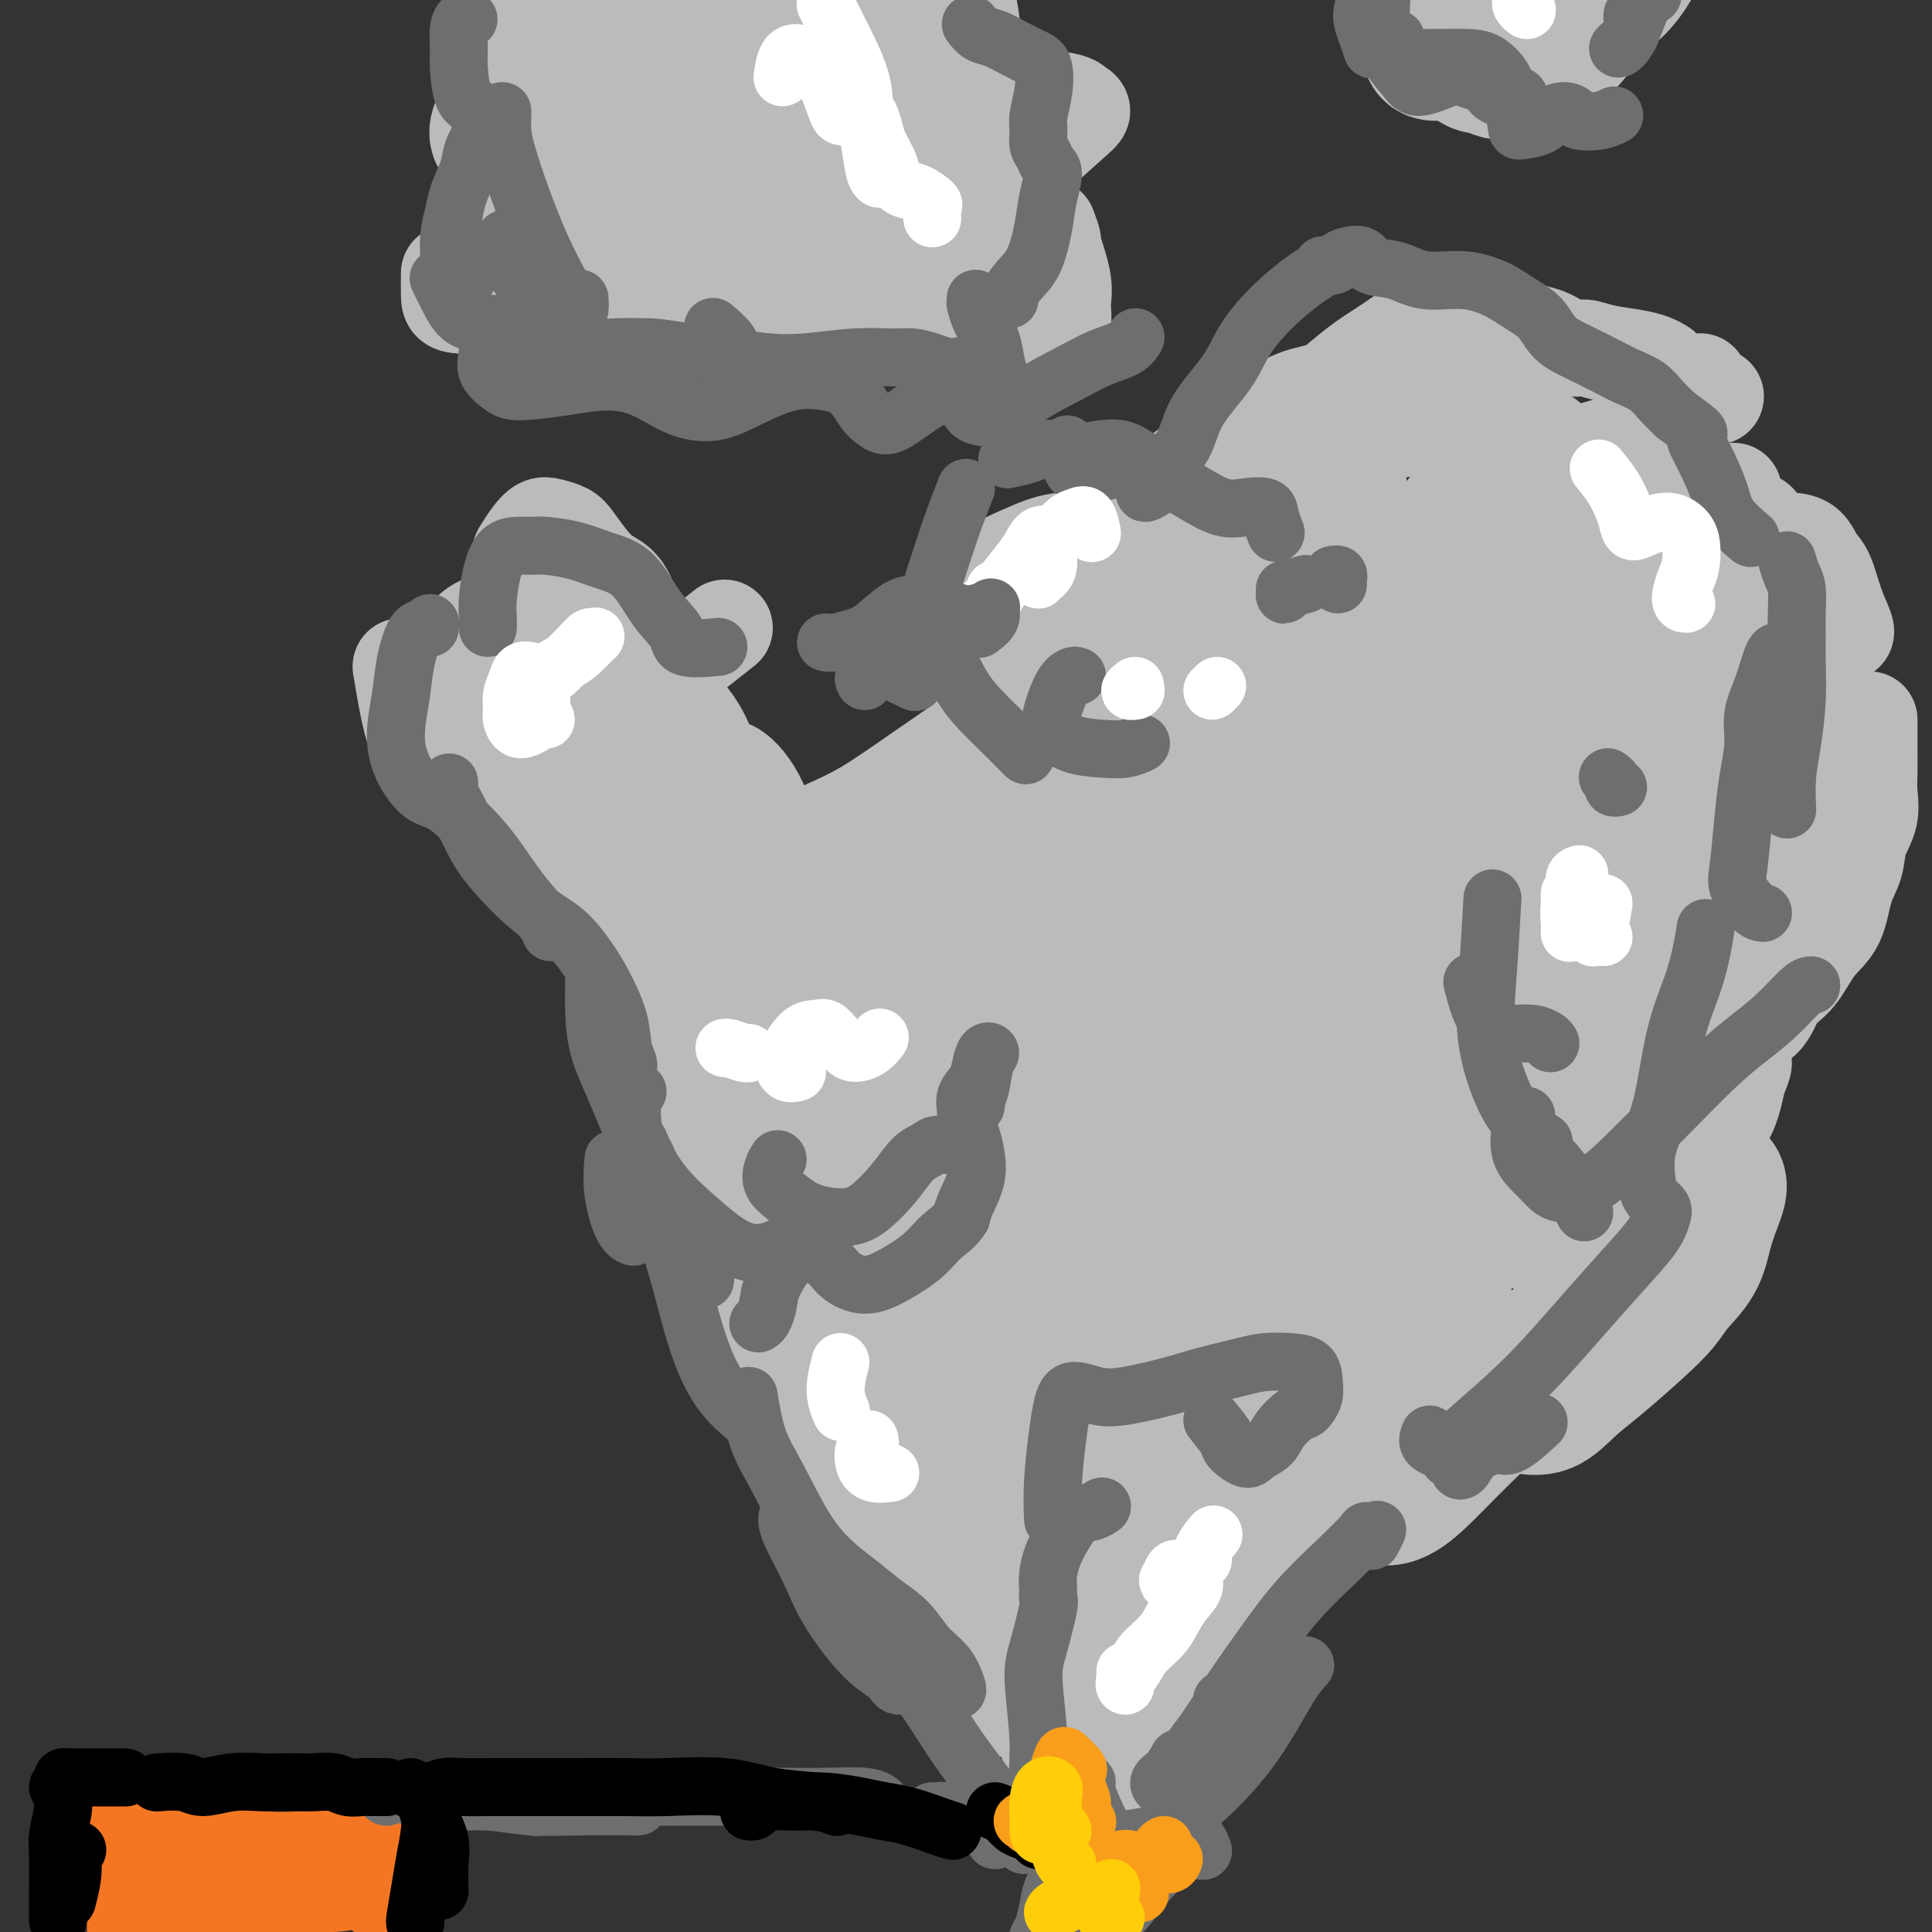 <svg viewBox='0 0 400 400' version='1.1' xmlns='http://www.w3.org/2000/svg' xmlns:xlink='http://www.w3.org/1999/xlink'><rect x="0" y="0" width="400" height="400" fill="#333333" stroke="none"/><g fill='none' stroke='#BABBBB' stroke-width='20' stroke-linecap='round' stroke-linejoin='round'><path d='M205,338c-0.342,-0.004 -0.684,-0.009 -1,0c-0.316,0.009 -0.607,0.030 -1,0c-0.393,-0.030 -0.890,-0.113 -2,-1c-1.110,-0.887 -2.834,-2.578 -4,-5c-1.166,-2.422 -1.776,-5.575 -2,-7c-0.224,-1.425 -0.064,-1.121 0,-1c0.064,0.121 0.032,0.061 0,0'/><path d='M199,326c-0.333,0.465 -0.667,0.930 -1,1c-0.333,0.070 -0.666,-0.253 -1,-1c-0.334,-0.747 -0.671,-1.916 -1,-4c-0.329,-2.084 -0.651,-5.084 -1,-8c-0.349,-2.916 -0.725,-5.750 -1,-9c-0.275,-3.250 -0.450,-6.916 0,-10c0.450,-3.084 1.523,-5.587 2,-8c0.477,-2.413 0.356,-4.738 1,-6c0.644,-1.262 2.052,-1.463 3,-2c0.948,-0.537 1.435,-1.412 2,-2c0.565,-0.588 1.206,-0.889 2,-2c0.794,-1.111 1.741,-3.030 3,-5c1.259,-1.970 2.832,-3.989 4,-6c1.168,-2.011 1.932,-4.013 3,-6c1.068,-1.987 2.441,-3.958 4,-6c1.559,-2.042 3.302,-4.155 4,-5c0.698,-0.845 0.349,-0.423 0,0'/><path d='M213,246c-0.279,0.113 -0.558,0.226 -1,0c-0.442,-0.226 -1.047,-0.789 -1,-2c0.047,-1.211 0.746,-3.068 1,-5c0.254,-1.932 0.062,-3.938 0,-6c-0.062,-2.062 0.005,-4.179 0,-6c-0.005,-1.821 -0.083,-3.346 -1,-5c-0.917,-1.654 -2.674,-3.435 -4,-5c-1.326,-1.565 -2.221,-2.912 -3,-5c-0.779,-2.088 -1.441,-4.917 -2,-7c-0.559,-2.083 -1.015,-3.420 -1,-5c0.015,-1.580 0.501,-3.404 1,-5c0.499,-1.596 1.009,-2.964 2,-4c0.991,-1.036 2.461,-1.742 4,-3c1.539,-1.258 3.145,-3.070 4,-4c0.855,-0.930 0.959,-0.980 1,-1c0.041,-0.020 0.021,-0.010 0,0'/><path d='M223,161c-0.137,0.144 -0.274,0.287 0,0c0.274,-0.287 0.960,-1.005 2,-2c1.040,-0.995 2.434,-2.268 4,-3c1.566,-0.732 3.305,-0.923 4,-1c0.695,-0.077 0.348,-0.038 0,0'/><path d='M230,162c0.076,-0.005 0.153,-0.010 0,-1c-0.153,-0.990 -0.535,-2.966 0,-5c0.535,-2.034 1.986,-4.125 3,-6c1.014,-1.875 1.591,-3.533 3,-5c1.409,-1.467 3.648,-2.741 5,-4c1.352,-1.259 1.815,-2.503 2,-3c0.185,-0.497 0.093,-0.249 0,0'/><path d='M259,125c0.318,-0.378 0.635,-0.756 1,-1c0.365,-0.244 0.777,-0.353 1,-1c0.223,-0.647 0.256,-1.833 1,-3c0.744,-1.167 2.200,-2.314 3,-3c0.800,-0.686 0.943,-0.910 1,-1c0.057,-0.090 0.029,-0.045 0,0'/><path d='M270,102c-0.850,-0.411 -1.700,-0.822 -3,-1c-1.300,-0.178 -3.049,-0.122 -4,-1c-0.951,-0.878 -1.104,-2.689 -1,-4c0.104,-1.311 0.466,-2.121 1,-3c0.534,-0.879 1.239,-1.827 2,-3c0.761,-1.173 1.577,-2.571 3,-4c1.423,-1.429 3.454,-2.890 5,-4c1.546,-1.110 2.608,-1.870 4,-3c1.392,-1.130 3.114,-2.631 5,-4c1.886,-1.369 3.936,-2.606 6,-4c2.064,-1.394 4.144,-2.945 6,-4c1.856,-1.055 3.490,-1.615 5,-2c1.510,-0.385 2.898,-0.594 4,-1c1.102,-0.406 1.918,-1.010 3,-1c1.082,0.010 2.429,0.633 3,1c0.571,0.367 0.367,0.478 1,1c0.633,0.522 2.102,1.454 3,2c0.898,0.546 1.226,0.706 2,1c0.774,0.294 1.993,0.723 3,1c1.007,0.277 1.802,0.403 3,1c1.198,0.597 2.800,1.665 4,2c1.200,0.335 2.000,-0.064 3,0c1.000,0.064 2.202,0.592 4,1c1.798,0.408 4.193,0.697 6,1c1.807,0.303 3.025,0.620 4,1c0.975,0.380 1.707,0.823 2,1c0.293,0.177 0.146,0.089 0,0'/><path d='M352,79c0.200,0.733 0.400,1.467 1,2c0.600,0.533 1.600,0.867 2,1c0.400,0.133 0.200,0.067 0,0'/><path d='M359,102c-0.069,-0.285 -0.138,-0.570 0,0c0.138,0.570 0.482,1.995 1,3c0.518,1.005 1.211,1.589 2,2c0.789,0.411 1.674,0.649 2,1c0.326,0.351 0.093,0.815 0,1c-0.093,0.185 -0.047,0.093 0,0'/><path d='M368,112c0.274,0.010 0.549,0.019 1,0c0.451,-0.019 1.079,-0.068 2,0c0.921,0.068 2.135,0.253 3,1c0.865,0.747 1.381,2.057 2,3c0.619,0.943 1.343,1.521 2,3c0.657,1.479 1.248,3.860 2,6c0.752,2.140 1.664,4.038 2,5c0.336,0.962 0.096,0.989 0,1c-0.096,0.011 -0.048,0.005 0,0'/><path d='M387,149c0.001,-0.016 0.002,-0.032 0,1c-0.002,1.032 -0.008,3.110 0,5c0.008,1.890 0.028,3.590 0,5c-0.028,1.410 -0.105,2.530 0,4c0.105,1.470 0.392,3.288 0,5c-0.392,1.712 -1.462,3.316 -2,5c-0.538,1.684 -0.544,3.448 -1,5c-0.456,1.552 -1.361,2.892 -2,5c-0.639,2.108 -1.011,4.984 -2,7c-0.989,2.016 -2.594,3.172 -4,5c-1.406,1.828 -2.611,4.330 -4,6c-1.389,1.670 -2.961,2.510 -4,4c-1.039,1.490 -1.544,3.631 -3,5c-1.456,1.369 -3.864,1.966 -5,3c-1.136,1.034 -1.001,2.506 -1,3c0.001,0.494 -0.132,0.011 0,0c0.132,-0.011 0.529,0.452 1,1c0.471,0.548 1.017,1.182 1,2c-0.017,0.818 -0.598,1.821 -1,3c-0.402,1.179 -0.627,2.533 -1,4c-0.373,1.467 -0.896,3.045 -2,5c-1.104,1.955 -2.791,4.287 -4,6c-1.209,1.713 -1.941,2.807 -3,4c-1.059,1.193 -2.445,2.484 -3,3c-0.555,0.516 -0.277,0.258 0,0'/><path d='M339,254c-2.012,3.055 -4.025,6.110 -5,8c-0.975,1.890 -0.913,2.615 -2,4c-1.087,1.385 -3.322,3.429 -5,5c-1.678,1.571 -2.800,2.668 -4,4c-1.200,1.332 -2.477,2.897 -4,4c-1.523,1.103 -3.292,1.744 -4,2c-0.708,0.256 -0.354,0.128 0,0'/><path d='M314,277c-0.515,0.617 -1.030,1.234 -2,2c-0.970,0.766 -2.394,1.680 -4,3c-1.606,1.320 -3.394,3.044 -6,5c-2.606,1.956 -6.028,4.143 -9,6c-2.972,1.857 -5.492,3.385 -8,5c-2.508,1.615 -5.002,3.319 -6,4c-0.998,0.681 -0.499,0.341 0,0'/><path d='M213,172c0.237,-0.316 0.474,-0.632 1,-2c0.526,-1.368 1.339,-3.787 2,-6c0.661,-2.213 1.168,-4.218 2,-7c0.832,-2.782 1.990,-6.339 3,-9c1.010,-2.661 1.872,-4.426 2,-6c0.128,-1.574 -0.477,-2.957 -1,-4c-0.523,-1.043 -0.965,-1.744 -2,-2c-1.035,-0.256 -2.664,-0.066 -5,0c-2.336,0.066 -5.380,0.007 -8,0c-2.620,-0.007 -4.816,0.039 -7,0c-2.184,-0.039 -4.357,-0.164 -7,-1c-2.643,-0.836 -5.755,-2.382 -7,-3c-1.245,-0.618 -0.622,-0.309 0,0'/><path d='M150,130c-3.411,2.679 -6.821,5.357 -10,8c-3.179,2.643 -6.125,5.250 -8,7c-1.875,1.750 -2.679,2.643 -3,3c-0.321,0.357 -0.161,0.179 0,0'/><path d='M134,133c-0.335,-0.268 -0.669,-0.537 -1,-1c-0.331,-0.463 -0.658,-1.121 -1,-2c-0.342,-0.879 -0.699,-1.981 -1,-3c-0.301,-1.019 -0.546,-1.957 -1,-3c-0.454,-1.043 -1.118,-2.191 -2,-3c-0.882,-0.809 -1.983,-1.278 -3,-2c-1.017,-0.722 -1.949,-1.697 -3,-3c-1.051,-1.303 -2.221,-2.933 -3,-4c-0.779,-1.067 -1.169,-1.571 -2,-2c-0.831,-0.429 -2.104,-0.783 -3,-1c-0.896,-0.217 -1.415,-0.295 -2,0c-0.585,0.295 -1.234,0.964 -2,2c-0.766,1.036 -1.647,2.439 -2,3c-0.353,0.561 -0.176,0.281 0,0'/><path d='M104,150c0.158,0.301 0.316,0.601 1,2c0.684,1.399 1.894,3.896 3,6c1.106,2.104 2.108,3.815 3,6c0.892,2.185 1.672,4.844 3,8c1.328,3.156 3.203,6.807 5,10c1.797,3.193 3.516,5.927 5,8c1.484,2.073 2.733,3.485 5,6c2.267,2.515 5.552,6.132 8,9c2.448,2.868 4.058,4.987 6,8c1.942,3.013 4.217,6.921 6,10c1.783,3.079 3.076,5.328 5,8c1.924,2.672 4.480,5.765 7,8c2.520,2.235 5.005,3.611 7,5c1.995,1.389 3.501,2.792 5,4c1.499,1.208 2.990,2.223 4,4c1.010,1.777 1.540,4.318 2,7c0.460,2.682 0.851,5.506 1,8c0.149,2.494 0.058,4.657 0,8c-0.058,3.343 -0.081,7.864 0,11c0.081,3.136 0.266,4.887 0,8c-0.266,3.113 -0.984,7.588 -1,11c-0.016,3.412 0.669,5.763 1,8c0.331,2.237 0.307,4.362 1,6c0.693,1.638 2.101,2.788 3,4c0.899,1.212 1.289,2.485 2,4c0.711,1.515 1.744,3.271 2,5c0.256,1.729 -0.266,3.430 0,5c0.266,1.570 1.319,3.008 2,4c0.681,0.992 0.991,1.536 1,2c0.009,0.464 -0.283,0.847 0,1c0.283,0.153 1.142,0.077 2,0'/><path d='M193,344c2.000,4.167 1.000,2.083 0,0'/><path d='M103,60c-0.232,-0.603 -0.465,-1.206 -1,-2c-0.535,-0.794 -1.373,-1.779 -2,-3c-0.627,-1.221 -1.044,-2.678 -1,-4c0.044,-1.322 0.550,-2.510 1,-4c0.450,-1.490 0.843,-3.283 1,-4c0.157,-0.717 0.079,-0.359 0,0'/><path d='M217,47c0.484,1.333 0.968,2.666 1,3c0.032,0.334 -0.389,-0.332 0,1c0.389,1.332 1.589,4.661 2,7c0.411,2.339 0.035,3.689 0,5c-0.035,1.311 0.272,2.584 0,4c-0.272,1.416 -1.124,2.976 -2,4c-0.876,1.024 -1.778,1.511 -3,2c-1.222,0.489 -2.766,0.979 -4,1c-1.234,0.021 -2.159,-0.428 -3,-1c-0.841,-0.572 -1.598,-1.268 -3,-2c-1.402,-0.732 -3.448,-1.501 -5,-2c-1.552,-0.499 -2.609,-0.729 -5,-1c-2.391,-0.271 -6.115,-0.584 -9,-1c-2.885,-0.416 -4.929,-0.937 -8,-1c-3.071,-0.063 -7.168,0.331 -10,0c-2.832,-0.331 -4.398,-1.387 -6,-2c-1.602,-0.613 -3.241,-0.784 -5,-1c-1.759,-0.216 -3.638,-0.475 -5,-1c-1.362,-0.525 -2.206,-1.314 -4,-2c-1.794,-0.686 -4.537,-1.270 -7,-1c-2.463,0.270 -4.645,1.394 -7,2c-2.355,0.606 -4.881,0.694 -7,1c-2.119,0.306 -3.829,0.832 -6,1c-2.171,0.168 -4.802,-0.021 -7,0c-2.198,0.021 -3.962,0.251 -6,0c-2.038,-0.251 -4.350,-0.982 -6,-1c-1.650,-0.018 -2.638,0.678 -4,1c-1.362,0.322 -3.097,0.272 -4,0c-0.903,-0.272 -0.974,-0.766 -1,-2c-0.026,-1.234 -0.007,-3.210 0,-4c0.007,-0.790 0.004,-0.395 0,0'/><path d='M204,18c1.602,0.333 3.205,0.666 5,1c1.795,0.334 3.784,0.668 6,1c2.216,0.332 4.660,0.660 6,1c1.340,0.340 1.574,0.690 2,1c0.426,0.310 1.042,0.580 1,1c-0.042,0.420 -0.743,0.989 -3,3c-2.257,2.011 -6.069,5.465 -8,7c-1.931,1.535 -1.980,1.153 -2,1c-0.020,-0.153 -0.010,-0.076 0,0'/><path d='M83,138c0.903,5.462 1.805,10.924 3,14c1.195,3.076 2.682,3.766 5,5c2.318,1.234 5.467,3.012 9,5c3.533,1.988 7.451,4.186 10,6c2.549,1.814 3.729,3.243 5,5c1.271,1.757 2.635,3.842 4,6c1.365,2.158 2.733,4.387 4,6c1.267,1.613 2.433,2.608 4,3c1.567,0.392 3.534,0.181 5,0c1.466,-0.181 2.431,-0.332 4,0c1.569,0.332 3.741,1.146 5,3c1.259,1.854 1.605,4.747 2,7c0.395,2.253 0.837,3.867 1,6c0.163,2.133 0.045,4.787 0,7c-0.045,2.213 -0.016,3.987 0,6c0.016,2.013 0.020,4.267 0,7c-0.020,2.733 -0.063,5.947 0,9c0.063,3.053 0.233,5.945 1,9c0.767,3.055 2.130,6.271 3,9c0.870,2.729 1.248,4.969 2,7c0.752,2.031 1.876,3.852 3,6c1.124,2.148 2.246,4.621 4,8c1.754,3.379 4.141,7.662 6,11c1.859,3.338 3.189,5.730 5,9c1.811,3.270 4.103,7.419 6,10c1.897,2.581 3.399,3.595 4,4c0.601,0.405 0.300,0.203 0,0'/></g>
<g fill='none' stroke='#BABBBB' stroke-width='28' stroke-linecap='round' stroke-linejoin='round'><path d='M100,144c-0.425,0.116 -0.851,0.232 -1,0c-0.149,-0.232 -0.023,-0.813 0,-1c0.023,-0.187 -0.058,0.021 0,0c0.058,-0.021 0.255,-0.269 0,-1c-0.255,-0.731 -0.962,-1.945 -1,-3c-0.038,-1.055 0.593,-1.952 1,-3c0.407,-1.048 0.589,-2.247 2,-3c1.411,-0.753 4.052,-1.060 6,-1c1.948,0.060 3.203,0.487 5,1c1.797,0.513 4.134,1.113 7,2c2.866,0.887 6.259,2.063 9,4c2.741,1.937 4.829,4.635 7,7c2.171,2.365 4.424,4.396 6,7c1.576,2.604 2.473,5.779 3,8c0.527,2.221 0.684,3.486 1,5c0.316,1.514 0.793,3.278 1,4c0.207,0.722 0.145,0.403 0,0c-0.145,-0.403 -0.374,-0.892 0,-2c0.374,-1.108 1.352,-2.837 2,-4c0.648,-1.163 0.966,-1.759 2,-1c1.034,0.759 2.783,2.873 4,6c1.217,3.127 1.901,7.267 3,11c1.099,3.733 2.613,7.060 4,11c1.387,3.940 2.646,8.495 4,13c1.354,4.505 2.804,8.960 4,13c1.196,4.040 2.137,7.663 3,13c0.863,5.337 1.648,12.387 2,17c0.352,4.613 0.271,6.789 0,8c-0.271,1.211 -0.732,1.459 -2,0c-1.268,-1.459 -3.341,-4.624 -6,-9c-2.659,-4.376 -5.902,-9.965 -9,-16c-3.098,-6.035 -6.049,-12.518 -9,-19'/><path d='M148,211c-5.474,-9.887 -6.159,-12.603 -9,-20c-2.841,-7.397 -7.838,-19.473 -11,-27c-3.162,-7.527 -4.489,-10.504 -6,-14c-1.511,-3.496 -3.207,-7.511 -4,-10c-0.793,-2.489 -0.685,-3.453 -1,-4c-0.315,-0.547 -1.054,-0.678 -1,0c0.054,0.678 0.901,2.166 2,5c1.099,2.834 2.451,7.015 4,11c1.549,3.985 3.297,7.776 6,15c2.703,7.224 6.363,17.882 10,27c3.637,9.118 7.251,16.695 11,25c3.749,8.305 7.634,17.339 11,26c3.366,8.661 6.215,16.948 9,24c2.785,7.052 5.508,12.868 8,19c2.492,6.132 4.753,12.579 6,16c1.247,3.421 1.480,3.817 1,3c-0.480,-0.817 -1.675,-2.846 -3,-6c-1.325,-3.154 -2.781,-7.433 -4,-13c-1.219,-5.567 -2.200,-12.422 -3,-19c-0.800,-6.578 -1.419,-12.879 -1,-19c0.419,-6.121 1.874,-12.063 3,-15c1.126,-2.937 1.921,-2.869 3,-2c1.079,0.869 2.441,2.541 4,8c1.559,5.459 3.314,14.707 5,23c1.686,8.293 3.302,15.633 5,23c1.698,7.367 3.479,14.762 5,21c1.521,6.238 2.783,11.321 4,16c1.217,4.679 2.388,8.955 3,10c0.612,1.045 0.665,-1.142 0,-5c-0.665,-3.858 -2.047,-9.388 -3,-16c-0.953,-6.612 -1.476,-14.306 -2,-22'/><path d='M200,291c-0.401,-10.715 1.097,-16.001 2,-21c0.903,-4.999 1.209,-9.711 2,-13c0.791,-3.289 2.065,-5.154 3,-6c0.935,-0.846 1.531,-0.671 2,0c0.469,0.671 0.812,1.840 1,5c0.188,3.160 0.221,8.312 0,13c-0.221,4.688 -0.697,8.912 -1,14c-0.303,5.088 -0.432,11.040 -1,16c-0.568,4.960 -1.574,8.928 -2,13c-0.426,4.072 -0.272,8.247 0,10c0.272,1.753 0.662,1.085 1,0c0.338,-1.085 0.624,-2.588 1,-5c0.376,-2.412 0.841,-5.734 1,-9c0.159,-3.266 0.011,-6.478 0,-9c-0.011,-2.522 0.116,-4.355 0,-5c-0.116,-0.645 -0.476,-0.102 -1,1c-0.524,1.102 -1.212,2.763 -2,4c-0.788,1.237 -1.674,2.048 -2,4c-0.326,1.952 -0.091,5.043 0,8c0.091,2.957 0.037,5.781 0,9c-0.037,3.219 -0.059,6.835 0,10c0.059,3.165 0.198,5.881 0,8c-0.198,2.119 -0.734,3.641 -1,4c-0.266,0.359 -0.264,-0.446 -1,-2c-0.736,-1.554 -2.211,-3.857 -3,-6c-0.789,-2.143 -0.894,-4.126 -1,-6c-0.106,-1.874 -0.213,-3.637 0,-5c0.213,-1.363 0.748,-2.324 1,-3c0.252,-0.676 0.222,-1.067 1,0c0.778,1.067 2.365,3.590 4,6c1.635,2.410 3.317,4.705 5,7'/><path d='M209,333c2.943,4.232 5.300,8.310 7,12c1.700,3.690 2.742,6.990 4,10c1.258,3.010 2.732,5.730 4,8c1.268,2.270 2.332,4.091 3,5c0.668,0.909 0.941,0.908 0,0c-0.941,-0.908 -3.096,-2.722 -5,-6c-1.904,-3.278 -3.557,-8.021 -5,-12c-1.443,-3.979 -2.675,-7.193 -3,-11c-0.325,-3.807 0.258,-8.205 1,-12c0.742,-3.795 1.644,-6.986 3,-10c1.356,-3.014 3.166,-5.850 6,-9c2.834,-3.150 6.694,-6.612 10,-10c3.306,-3.388 6.059,-6.700 9,-10c2.941,-3.300 6.069,-6.586 10,-11c3.931,-4.414 8.666,-9.955 12,-13c3.334,-3.045 5.266,-3.595 7,-4c1.734,-0.405 3.270,-0.664 4,0c0.730,0.664 0.654,2.252 0,5c-0.654,2.748 -1.885,6.656 -4,12c-2.115,5.344 -5.113,12.126 -8,18c-2.887,5.874 -5.663,10.842 -8,16c-2.337,5.158 -4.236,10.507 -6,15c-1.764,4.493 -3.394,8.129 -4,10c-0.606,1.871 -0.188,1.976 1,-1c1.188,-2.976 3.145,-9.035 6,-15c2.855,-5.965 6.607,-11.837 10,-18c3.393,-6.163 6.426,-12.618 11,-20c4.574,-7.382 10.690,-15.690 15,-21c4.310,-5.310 6.814,-7.622 8,-9c1.186,-1.378 1.053,-1.822 0,0c-1.053,1.822 -3.027,5.911 -5,10'/><path d='M292,262c-2.844,5.012 -7.456,12.541 -13,21c-5.544,8.459 -12.022,17.849 -17,26c-4.978,8.151 -8.456,15.061 -12,21c-3.544,5.939 -7.152,10.905 -10,15c-2.848,4.095 -4.935,7.320 -6,9c-1.065,1.680 -1.110,1.814 -1,2c0.110,0.186 0.373,0.425 2,-2c1.627,-2.425 4.617,-7.514 8,-13c3.383,-5.486 7.158,-11.370 13,-20c5.842,-8.630 13.752,-20.008 20,-29c6.248,-8.992 10.834,-15.600 16,-22c5.166,-6.400 10.912,-12.593 15,-18c4.088,-5.407 6.518,-10.028 9,-13c2.482,-2.972 5.014,-4.296 4,-3c-1.014,1.296 -5.576,5.213 -10,10c-4.424,4.787 -8.710,10.444 -14,17c-5.290,6.556 -11.584,14.012 -17,21c-5.416,6.988 -9.952,13.509 -14,19c-4.048,5.491 -7.606,9.953 -10,13c-2.394,3.047 -3.623,4.678 -3,4c0.623,-0.678 3.099,-3.664 6,-8c2.901,-4.336 6.228,-10.021 12,-18c5.772,-7.979 13.988,-18.250 21,-27c7.012,-8.750 12.820,-15.977 18,-22c5.180,-6.023 9.732,-10.843 13,-14c3.268,-3.157 5.253,-4.652 6,-5c0.747,-0.348 0.255,0.451 -3,4c-3.255,3.549 -9.275,9.848 -16,18c-6.725,8.152 -14.157,18.156 -20,26c-5.843,7.844 -10.098,13.527 -13,17c-2.902,3.473 -4.451,4.737 -6,6'/><path d='M270,297c-8.668,10.190 -1.338,0.165 3,-6c4.338,-6.165 5.685,-8.469 11,-16c5.315,-7.531 14.598,-20.287 22,-30c7.402,-9.713 12.922,-16.382 20,-25c7.078,-8.618 15.715,-19.183 22,-27c6.285,-7.817 10.219,-12.884 13,-17c2.781,-4.116 4.408,-7.279 5,-9c0.592,-1.721 0.148,-2.000 -1,-1c-1.148,1.000 -3.001,3.279 -6,7c-2.999,3.721 -7.146,8.883 -11,15c-3.854,6.117 -7.416,13.188 -10,19c-2.584,5.812 -4.191,10.366 -6,15c-1.809,4.634 -3.822,9.350 -5,13c-1.178,3.650 -1.522,6.235 -2,8c-0.478,1.765 -1.091,2.711 -1,2c0.091,-0.711 0.886,-3.080 2,-6c1.114,-2.920 2.546,-6.392 4,-10c1.454,-3.608 2.931,-7.351 5,-13c2.069,-5.649 4.732,-13.204 7,-19c2.268,-5.796 4.142,-9.835 6,-14c1.858,-4.165 3.701,-8.457 6,-13c2.299,-4.543 5.055,-9.338 7,-13c1.945,-3.662 3.080,-6.193 4,-9c0.920,-2.807 1.625,-5.891 2,-8c0.375,-2.109 0.420,-3.243 0,-4c-0.420,-0.757 -1.306,-1.136 -2,-2c-0.694,-0.864 -1.197,-2.212 -2,-3c-0.803,-0.788 -1.906,-1.015 -3,-2c-1.094,-0.985 -2.179,-2.727 -3,-4c-0.821,-1.273 -1.377,-2.078 -2,-3c-0.623,-0.922 -1.311,-1.961 -2,-3'/><path d='M353,119c-2.517,-3.766 -1.809,-2.682 -2,-3c-0.191,-0.318 -1.280,-2.038 -2,-3c-0.720,-0.962 -1.071,-1.165 -1,-2c0.071,-0.835 0.564,-2.300 1,-3c0.436,-0.700 0.816,-0.634 2,0c1.184,0.634 3.171,1.837 5,3c1.829,1.163 3.499,2.285 5,4c1.501,1.715 2.833,4.021 4,7c1.167,2.979 2.170,6.631 3,10c0.830,3.369 1.486,6.455 2,11c0.514,4.545 0.885,10.550 1,15c0.115,4.450 -0.027,7.346 -1,12c-0.973,4.654 -2.779,11.066 -4,16c-1.221,4.934 -1.859,8.391 -3,12c-1.141,3.609 -2.786,7.370 -4,11c-1.214,3.630 -1.998,7.128 -3,10c-1.002,2.872 -2.224,5.118 -4,9c-1.776,3.882 -4.107,9.400 -6,13c-1.893,3.600 -3.348,5.284 -5,7c-1.652,1.716 -3.499,3.466 -5,5c-1.501,1.534 -2.655,2.853 -4,4c-1.345,1.147 -2.881,2.123 -4,3c-1.119,0.877 -1.820,1.655 -2,1c-0.180,-0.655 0.159,-2.743 1,-4c0.841,-1.257 2.182,-1.682 4,-3c1.818,-1.318 4.114,-3.530 6,-5c1.886,-1.470 3.361,-2.198 5,-3c1.639,-0.802 3.441,-1.677 5,-2c1.559,-0.323 2.874,-0.092 4,0c1.126,0.092 2.063,0.046 3,0'/><path d='M354,244c2.960,0.074 1.861,2.760 1,5c-0.861,2.240 -1.483,4.035 -2,6c-0.517,1.965 -0.931,4.100 -2,6c-1.069,1.900 -2.795,3.564 -4,5c-1.205,1.436 -1.889,2.645 -3,4c-1.111,1.355 -2.650,2.857 -5,5c-2.350,2.143 -5.512,4.926 -8,7c-2.488,2.074 -4.302,3.439 -6,5c-1.698,1.561 -3.280,3.317 -5,4c-1.720,0.683 -3.580,0.291 -5,0c-1.420,-0.291 -2.401,-0.481 -3,-1c-0.599,-0.519 -0.816,-1.365 -1,-2c-0.184,-0.635 -0.335,-1.058 0,-2c0.335,-0.942 1.155,-2.404 2,-3c0.845,-0.596 1.715,-0.327 2,0c0.285,0.327 -0.015,0.712 -1,2c-0.985,1.288 -2.656,3.477 -5,6c-2.344,2.523 -5.362,5.378 -8,8c-2.638,2.622 -4.895,5.011 -7,7c-2.105,1.989 -4.058,3.579 -6,4c-1.942,0.421 -3.875,-0.325 -5,-1c-1.125,-0.675 -1.444,-1.278 -2,-3c-0.556,-1.722 -1.350,-4.564 -1,-7c0.350,-2.436 1.845,-4.466 3,-7c1.155,-2.534 1.969,-5.573 3,-8c1.031,-2.427 2.277,-4.241 4,-7c1.723,-2.759 3.923,-6.463 6,-10c2.077,-3.537 4.031,-6.907 6,-10c1.969,-3.093 3.953,-5.910 5,-8c1.047,-2.090 1.156,-3.454 1,-4c-0.156,-0.546 -0.578,-0.273 -1,0'/><path d='M307,245c3.192,-7.484 -2.327,0.805 -6,5c-3.673,4.195 -5.499,4.297 -9,7c-3.501,2.703 -8.676,8.007 -13,12c-4.324,3.993 -7.795,6.675 -12,10c-4.205,3.325 -9.142,7.292 -13,10c-3.858,2.708 -6.637,4.158 -9,5c-2.363,0.842 -4.311,1.078 -5,-1c-0.689,-2.078 -0.121,-6.470 1,-11c1.121,-4.530 2.794,-9.200 6,-16c3.206,-6.800 7.943,-15.732 12,-23c4.057,-7.268 7.433,-12.873 11,-18c3.567,-5.127 7.324,-9.776 10,-13c2.676,-3.224 4.272,-5.023 5,-5c0.728,0.023 0.588,1.868 0,4c-0.588,2.132 -1.623,4.550 -5,11c-3.377,6.450 -9.094,16.932 -14,26c-4.906,9.068 -9.000,16.720 -15,28c-6.000,11.280 -13.906,26.187 -20,37c-6.094,10.813 -10.377,17.533 -14,23c-3.623,5.467 -6.586,9.680 -9,12c-2.414,2.320 -4.277,2.748 -5,0c-0.723,-2.748 -0.304,-8.671 1,-14c1.304,-5.329 3.494,-10.065 7,-18c3.506,-7.935 8.329,-19.069 13,-28c4.671,-8.931 9.188,-15.660 13,-22c3.812,-6.340 6.917,-12.291 10,-17c3.083,-4.709 6.144,-8.176 8,-10c1.856,-1.824 2.508,-2.004 2,0c-0.508,2.004 -2.175,6.193 -4,11c-1.825,4.807 -3.807,10.230 -7,19c-3.193,8.770 -7.596,20.885 -12,33'/><path d='M234,302c-4.907,14.179 -6.675,18.126 -9,23c-2.325,4.874 -5.208,10.674 -7,14c-1.792,3.326 -2.493,4.179 -3,4c-0.507,-0.179 -0.818,-1.389 -1,-5c-0.182,-3.611 -0.233,-9.624 1,-19c1.233,-9.376 3.752,-22.115 6,-34c2.248,-11.885 4.227,-22.917 7,-35c2.773,-12.083 6.341,-25.218 10,-37c3.659,-11.782 7.409,-22.212 11,-32c3.591,-9.788 7.024,-18.934 10,-26c2.976,-7.066 5.495,-12.051 8,-17c2.505,-4.949 4.997,-9.863 6,-12c1.003,-2.137 0.517,-1.498 -1,1c-1.517,2.498 -4.063,6.857 -7,12c-2.937,5.143 -6.263,11.072 -10,18c-3.737,6.928 -7.884,14.854 -12,23c-4.116,8.146 -8.201,16.512 -12,25c-3.799,8.488 -7.312,17.097 -11,26c-3.688,8.903 -7.552,18.098 -10,23c-2.448,4.902 -3.479,5.509 -4,4c-0.521,-1.509 -0.532,-5.135 0,-10c0.532,-4.865 1.608,-10.967 3,-18c1.392,-7.033 3.101,-14.995 5,-23c1.899,-8.005 3.989,-16.052 7,-25c3.011,-8.948 6.944,-18.796 10,-25c3.056,-6.204 5.234,-8.763 7,-11c1.766,-2.237 3.120,-4.152 4,-4c0.880,0.152 1.288,2.371 1,5c-0.288,2.629 -1.270,5.669 -3,10c-1.730,4.331 -4.209,9.952 -7,16c-2.791,6.048 -5.896,12.524 -9,19'/><path d='M224,192c-4.473,9.519 -7.655,15.815 -10,20c-2.345,4.185 -3.853,6.258 -5,7c-1.147,0.742 -1.932,0.154 -2,-2c-0.068,-2.154 0.582,-5.873 1,-9c0.418,-3.127 0.603,-5.660 1,-9c0.397,-3.340 1.006,-7.485 2,-11c0.994,-3.515 2.371,-6.399 4,-10c1.629,-3.601 3.508,-7.919 5,-11c1.492,-3.081 2.597,-4.927 4,-6c1.403,-1.073 3.106,-1.375 4,-1c0.894,0.375 0.980,1.426 1,3c0.020,1.574 -0.025,3.671 -1,6c-0.975,2.329 -2.880,4.888 -4,6c-1.120,1.112 -1.454,0.775 -2,0c-0.546,-0.775 -1.304,-1.990 -2,-4c-0.696,-2.010 -1.330,-4.817 -2,-7c-0.670,-2.183 -1.376,-3.744 -2,-6c-0.624,-2.256 -1.167,-5.209 -2,-7c-0.833,-1.791 -1.956,-2.420 -3,-4c-1.044,-1.580 -2.010,-4.111 -3,-6c-0.990,-1.889 -2.003,-3.137 -3,-4c-0.997,-0.863 -1.979,-1.343 -3,-2c-1.021,-0.657 -2.081,-1.493 -3,-2c-0.919,-0.507 -1.696,-0.684 -2,-1c-0.304,-0.316 -0.134,-0.770 0,-1c0.134,-0.230 0.230,-0.237 1,-1c0.770,-0.763 2.212,-2.282 4,-4c1.788,-1.718 3.923,-3.636 6,-5c2.077,-1.364 4.098,-2.175 6,-3c1.902,-0.825 3.686,-1.664 6,-2c2.314,-0.336 5.157,-0.168 8,0'/><path d='M228,116c3.076,-0.418 3.767,-0.464 6,0c2.233,0.464 6.008,1.437 9,2c2.992,0.563 5.202,0.717 7,1c1.798,0.283 3.184,0.696 5,1c1.816,0.304 4.063,0.500 6,0c1.937,-0.500 3.565,-1.697 5,-3c1.435,-1.303 2.677,-2.713 4,-4c1.323,-1.287 2.726,-2.451 4,-4c1.274,-1.549 2.418,-3.481 3,-5c0.582,-1.519 0.601,-2.624 0,-3c-0.601,-0.376 -1.820,-0.023 -3,0c-1.180,0.023 -2.319,-0.283 -4,0c-1.681,0.283 -3.904,1.157 -6,2c-2.096,0.843 -4.064,1.655 -6,2c-1.936,0.345 -3.840,0.223 -5,0c-1.160,-0.223 -1.578,-0.546 -1,-2c0.578,-1.454 2.150,-4.041 4,-6c1.850,-1.959 3.979,-3.292 6,-5c2.021,-1.708 3.935,-3.791 6,-5c2.065,-1.209 4.283,-1.546 6,-2c1.717,-0.454 2.934,-1.026 4,-1c1.066,0.026 1.983,0.652 2,2c0.017,1.348 -0.864,3.420 -3,6c-2.136,2.580 -5.527,5.670 -9,9c-3.473,3.330 -7.027,6.901 -11,11c-3.973,4.099 -8.365,8.727 -12,12c-3.635,3.273 -6.513,5.192 -9,7c-2.487,1.808 -4.584,3.505 -6,4c-1.416,0.495 -2.150,-0.213 -3,-1c-0.850,-0.787 -1.814,-1.653 -2,-3c-0.186,-1.347 0.407,-3.173 1,-5'/><path d='M226,126c0.376,-2.608 1.816,-5.129 4,-8c2.184,-2.871 5.111,-6.092 8,-9c2.889,-2.908 5.739,-5.503 9,-8c3.261,-2.497 6.931,-4.896 11,-7c4.069,-2.104 8.535,-3.911 12,-5c3.465,-1.089 5.930,-1.459 9,-2c3.070,-0.541 6.746,-1.254 10,-2c3.254,-0.746 6.084,-1.527 9,-2c2.916,-0.473 5.916,-0.639 8,0c2.084,0.639 3.253,2.084 4,4c0.747,1.916 1.072,4.303 0,8c-1.072,3.697 -3.540,8.704 -6,13c-2.460,4.296 -4.910,7.881 -8,12c-3.090,4.119 -6.819,8.771 -10,13c-3.181,4.229 -5.814,8.034 -8,11c-2.186,2.966 -3.926,5.093 -4,5c-0.074,-0.093 1.519,-2.408 4,-6c2.481,-3.592 5.850,-8.463 9,-13c3.150,-4.537 6.082,-8.741 9,-13c2.918,-4.259 5.824,-8.575 9,-12c3.176,-3.425 6.623,-5.960 9,-8c2.377,-2.040 3.683,-3.583 4,-3c0.317,0.583 -0.355,3.294 -1,6c-0.645,2.706 -1.261,5.407 -4,11c-2.739,5.593 -7.599,14.077 -12,22c-4.401,7.923 -8.343,15.285 -13,24c-4.657,8.715 -10.030,18.783 -15,28c-4.970,9.217 -9.538,17.584 -14,26c-4.462,8.416 -8.817,16.881 -11,21c-2.183,4.119 -2.195,3.891 -2,1c0.195,-2.891 0.598,-8.446 1,-14'/><path d='M247,219c0.586,-5.340 2.552,-12.188 5,-20c2.448,-7.812 5.377,-16.586 9,-25c3.623,-8.414 7.939,-16.468 12,-24c4.061,-7.532 7.867,-14.543 13,-21c5.133,-6.457 11.592,-12.362 16,-16c4.408,-3.638 6.765,-5.011 9,-5c2.235,0.011 4.346,1.405 6,3c1.654,1.595 2.849,3.389 3,7c0.151,3.611 -0.741,9.037 -2,14c-1.259,4.963 -2.883,9.462 -6,18c-3.117,8.538 -7.726,21.114 -12,31c-4.274,9.886 -8.214,17.082 -13,27c-4.786,9.918 -10.418,22.560 -14,30c-3.582,7.440 -5.115,9.679 -6,10c-0.885,0.321 -1.124,-1.277 0,-5c1.124,-3.723 3.611,-9.573 6,-16c2.389,-6.427 4.682,-13.432 9,-23c4.318,-9.568 10.663,-21.699 16,-31c5.337,-9.301 9.668,-15.771 15,-22c5.332,-6.229 11.667,-12.216 16,-16c4.333,-3.784 6.665,-5.366 9,-6c2.335,-0.634 4.674,-0.320 6,1c1.326,1.320 1.641,3.647 1,7c-0.641,3.353 -2.237,7.733 -5,15c-2.763,7.267 -6.692,17.422 -12,28c-5.308,10.578 -11.994,21.580 -17,30c-5.006,8.420 -8.333,14.259 -11,19c-2.667,4.741 -4.674,8.384 -6,10c-1.326,1.616 -1.972,1.204 -2,0c-0.028,-1.204 0.564,-3.201 2,-8c1.436,-4.799 3.718,-12.399 6,-20'/><path d='M300,211c2.139,-7.695 4.488,-12.933 8,-20c3.512,-7.067 8.188,-15.963 12,-22c3.812,-6.037 6.761,-9.215 9,-12c2.239,-2.785 3.768,-5.177 5,-6c1.232,-0.823 2.166,-0.076 1,3c-1.166,3.076 -4.431,8.480 -7,14c-2.569,5.520 -4.443,11.156 -7,17c-2.557,5.844 -5.799,11.896 -8,15c-2.201,3.104 -3.361,3.261 -4,3c-0.639,-0.261 -0.755,-0.938 -1,-2c-0.245,-1.062 -0.618,-2.507 -1,-4c-0.382,-1.493 -0.772,-3.034 0,-7c0.772,-3.966 2.707,-10.359 5,-16c2.293,-5.641 4.944,-10.531 8,-17c3.056,-6.469 6.517,-14.516 9,-20c2.483,-5.484 3.986,-8.406 5,-11c1.014,-2.594 1.537,-4.860 2,-7c0.463,-2.140 0.866,-4.152 1,-6c0.134,-1.848 0.001,-3.531 0,-5c-0.001,-1.469 0.132,-2.726 0,-4c-0.132,-1.274 -0.527,-2.567 -1,-3c-0.473,-0.433 -1.022,-0.008 -1,0c0.022,0.008 0.617,-0.402 1,-1c0.383,-0.598 0.555,-1.384 1,-2c0.445,-0.616 1.163,-1.063 2,-2c0.837,-0.937 1.794,-2.366 2,-3c0.206,-0.634 -0.340,-0.474 -1,0c-0.660,0.474 -1.435,1.261 -3,2c-1.565,0.739 -3.921,1.430 -6,2c-2.079,0.570 -3.880,1.020 -6,1c-2.120,-0.020 -4.560,-0.510 -7,-1'/><path d='M318,97c-4.467,0.400 -4.133,-0.600 -4,-1c0.133,-0.400 0.067,-0.200 0,0'/><path d='M113,55c-0.278,-0.815 -0.556,-1.630 0,-3c0.556,-1.370 1.944,-3.295 3,-5c1.056,-1.705 1.778,-3.188 3,-5c1.222,-1.812 2.944,-3.952 4,-6c1.056,-2.048 1.446,-4.005 2,-6c0.554,-1.995 1.271,-4.028 2,-6c0.729,-1.972 1.471,-3.881 2,-6c0.529,-2.119 0.844,-4.447 1,-6c0.156,-1.553 0.153,-2.330 -1,-2c-1.153,0.330 -3.456,1.767 -5,3c-1.544,1.233 -2.331,2.262 -4,4c-1.669,1.738 -4.222,4.184 -6,6c-1.778,1.816 -2.783,3.002 -4,4c-1.217,0.998 -2.646,1.809 -4,2c-1.354,0.191 -2.635,-0.237 -3,-1c-0.365,-0.763 0.184,-1.860 1,-4c0.816,-2.140 1.898,-5.321 3,-8c1.102,-2.679 2.225,-4.855 3,-7c0.775,-2.145 1.202,-4.258 2,-6c0.798,-1.742 1.966,-3.113 3,-4c1.034,-0.887 1.933,-1.292 3,-2c1.067,-0.708 2.302,-1.721 3,-2c0.698,-0.279 0.858,0.177 1,1c0.142,0.823 0.267,2.015 0,4c-0.267,1.985 -0.925,4.765 -2,8c-1.075,3.235 -2.566,6.925 -4,11c-1.434,4.075 -2.810,8.534 -4,14c-1.190,5.466 -2.195,11.939 -3,16c-0.805,4.061 -1.409,5.709 -1,7c0.409,1.291 1.831,2.226 4,2c2.169,-0.226 5.084,-1.613 8,-3'/><path d='M120,55c3.792,-1.267 7.273,-3.935 11,-7c3.727,-3.065 7.700,-6.525 12,-10c4.300,-3.475 8.927,-6.963 13,-9c4.073,-2.037 7.590,-2.623 10,-3c2.410,-0.377 3.711,-0.546 5,0c1.289,0.546 2.566,1.807 3,3c0.434,1.193 0.027,2.317 0,4c-0.027,1.683 0.327,3.925 0,6c-0.327,2.075 -1.336,3.983 -2,6c-0.664,2.017 -0.982,4.141 -1,5c-0.018,0.859 0.264,0.451 1,-1c0.736,-1.451 1.924,-3.947 3,-6c1.076,-2.053 2.038,-3.664 3,-6c0.962,-2.336 1.922,-5.395 3,-8c1.078,-2.605 2.274,-4.754 3,-7c0.726,-2.246 0.982,-4.589 2,-6c1.018,-1.411 2.798,-1.889 4,-2c1.202,-0.111 1.825,0.145 3,1c1.175,0.855 2.903,2.308 4,4c1.097,1.692 1.562,3.623 2,6c0.438,2.377 0.850,5.202 1,8c0.150,2.798 0.037,5.570 0,8c-0.037,2.430 0.000,4.518 0,6c-0.000,1.482 -0.039,2.358 0,3c0.039,0.642 0.157,1.049 0,1c-0.157,-0.049 -0.588,-0.554 -1,-1c-0.412,-0.446 -0.807,-0.832 -1,-2c-0.193,-1.168 -0.186,-3.117 0,-5c0.186,-1.883 0.550,-3.699 1,-5c0.450,-1.301 0.986,-2.086 1,-2c0.014,0.086 -0.493,1.043 -1,2'/><path d='M199,38c-0.224,-0.984 -0.285,2.558 -1,5c-0.715,2.442 -2.084,3.786 -3,5c-0.916,1.214 -1.378,2.300 -2,3c-0.622,0.700 -1.405,1.015 -2,1c-0.595,-0.015 -1.004,-0.360 -1,-1c0.004,-0.640 0.420,-1.576 1,-4c0.580,-2.424 1.325,-6.334 2,-10c0.675,-3.666 1.281,-7.086 2,-11c0.719,-3.914 1.549,-8.323 2,-12c0.451,-3.677 0.521,-6.624 0,-10c-0.521,-3.376 -1.633,-7.181 -3,-9c-1.367,-1.819 -2.987,-1.653 -5,-1c-2.013,0.653 -4.417,1.791 -7,4c-2.583,2.209 -5.343,5.487 -9,9c-3.657,3.513 -8.211,7.260 -12,11c-3.789,3.740 -6.815,7.472 -11,12c-4.185,4.528 -9.531,9.851 -13,13c-3.469,3.149 -5.061,4.123 -6,4c-0.939,-0.123 -1.224,-1.345 -1,-3c0.224,-1.655 0.958,-3.744 2,-7c1.042,-3.256 2.394,-7.677 4,-11c1.606,-3.323 3.467,-5.546 5,-9c1.533,-3.454 2.740,-8.140 4,-11c1.260,-2.860 2.574,-3.894 4,-5c1.426,-1.106 2.962,-2.283 4,-3c1.038,-0.717 1.576,-0.975 2,-1c0.424,-0.025 0.732,0.184 1,1c0.268,0.816 0.494,2.239 0,4c-0.494,1.761 -1.710,3.859 -4,7c-2.290,3.141 -5.654,7.326 -8,10c-2.346,2.674 -3.673,3.837 -5,5'/><path d='M139,24c-2.698,2.537 -2.942,1.380 -3,0c-0.058,-1.380 0.072,-2.982 1,-5c0.928,-2.018 2.655,-4.451 4,-7c1.345,-2.549 2.309,-5.214 4,-7c1.691,-1.786 4.110,-2.694 6,-3c1.890,-0.306 3.252,-0.009 4,2c0.748,2.009 0.884,5.730 1,9c0.116,3.270 0.213,6.088 0,9c-0.213,2.912 -0.736,5.917 -1,9c-0.264,3.083 -0.271,6.245 -1,9c-0.729,2.755 -2.182,5.105 -3,8c-0.818,2.895 -1.001,6.335 -1,8c0.001,1.665 0.187,1.553 1,1c0.813,-0.553 2.255,-1.548 3,-3c0.745,-1.452 0.794,-3.360 1,-5c0.206,-1.640 0.568,-3.011 1,-4c0.432,-0.989 0.934,-1.597 1,-2c0.066,-0.403 -0.303,-0.601 0,-1c0.303,-0.399 1.279,-1.001 2,-1c0.721,0.001 1.188,0.603 2,1c0.812,0.397 1.969,0.590 3,1c1.031,0.410 1.936,1.038 4,1c2.064,-0.038 5.286,-0.741 7,-1c1.714,-0.259 1.918,-0.074 2,0c0.082,0.074 0.041,0.037 0,0'/><path d='M315,7c-1.390,-0.454 -2.779,-0.908 -4,-1c-1.221,-0.092 -2.272,0.179 -4,1c-1.728,0.821 -4.131,2.192 -6,3c-1.869,0.808 -3.202,1.053 -4,1c-0.798,-0.053 -1.059,-0.403 -1,-1c0.059,-0.597 0.438,-1.442 1,-2c0.562,-0.558 1.308,-0.831 2,-1c0.692,-0.169 1.330,-0.236 2,0c0.670,0.236 1.372,0.775 2,2c0.628,1.225 1.182,3.136 2,4c0.818,0.864 1.899,0.681 3,1c1.101,0.319 2.222,1.139 4,1c1.778,-0.139 4.215,-1.236 6,-2c1.785,-0.764 2.920,-1.195 4,-2c1.080,-0.805 2.105,-1.983 3,-3c0.895,-1.017 1.661,-1.873 2,-3c0.339,-1.127 0.251,-2.525 0,-3c-0.251,-0.475 -0.663,-0.027 -1,0c-0.337,0.027 -0.597,-0.368 -1,0c-0.403,0.368 -0.949,1.497 -1,2c-0.051,0.503 0.393,0.380 1,0c0.607,-0.380 1.378,-1.016 3,-2c1.622,-0.984 4.095,-2.315 6,-4c1.905,-1.685 3.244,-3.723 4,-5c0.756,-1.277 0.930,-1.793 1,-2c0.070,-0.207 0.035,-0.103 0,0'/><path d='M186,242c0.121,0.008 0.243,0.016 0,0c-0.243,-0.016 -0.850,-0.056 -1,-2c-0.150,-1.944 0.156,-5.794 0,-10c-0.156,-4.206 -0.774,-8.770 -1,-14c-0.226,-5.230 -0.060,-11.128 0,-16c0.060,-4.872 0.015,-8.718 0,-12c-0.015,-3.282 -0.002,-5.999 0,-7c0.002,-1.001 -0.009,-0.287 0,1c0.009,1.287 0.039,3.147 0,5c-0.039,1.853 -0.147,3.697 0,6c0.147,2.303 0.550,5.063 1,8c0.450,2.937 0.949,6.049 1,9c0.051,2.951 -0.346,5.741 0,7c0.346,1.259 1.435,0.985 2,0c0.565,-0.985 0.607,-2.683 1,-5c0.393,-2.317 1.139,-5.253 2,-8c0.861,-2.747 1.839,-5.303 3,-8c1.161,-2.697 2.507,-5.533 4,-8c1.493,-2.467 3.133,-4.563 5,-7c1.867,-2.437 3.961,-5.216 6,-7c2.039,-1.784 4.024,-2.575 5,-3c0.976,-0.425 0.943,-0.484 1,0c0.057,0.484 0.202,1.510 0,3c-0.202,1.490 -0.753,3.444 -2,6c-1.247,2.556 -3.192,5.715 -5,9c-1.808,3.285 -3.478,6.697 -6,10c-2.522,3.303 -5.894,6.498 -8,8c-2.106,1.502 -2.946,1.310 -4,0c-1.054,-1.310 -2.322,-3.737 -3,-6c-0.678,-2.263 -0.765,-4.361 0,-7c0.765,-2.639 2.383,-5.820 4,-9'/><path d='M191,185c1.736,-4.307 4.076,-7.075 6,-10c1.924,-2.925 3.433,-6.006 7,-10c3.567,-3.994 9.193,-8.900 13,-12c3.807,-3.100 5.797,-4.395 8,-6c2.203,-1.605 4.620,-3.519 6,-5c1.380,-1.481 1.722,-2.527 2,-3c0.278,-0.473 0.491,-0.373 0,0c-0.491,0.373 -1.685,1.019 -4,2c-2.315,0.981 -5.751,2.298 -9,4c-3.249,1.702 -6.310,3.791 -11,7c-4.690,3.209 -11.008,7.540 -16,11c-4.992,3.460 -8.658,6.051 -12,8c-3.342,1.949 -6.361,3.255 -8,4c-1.639,0.745 -1.897,0.927 -2,1c-0.103,0.073 -0.052,0.036 0,0'/></g>
<g fill='none' stroke='#6D6E70' stroke-width='12' stroke-linecap='round' stroke-linejoin='round'><path d='M89,130c0.067,-0.542 0.134,-1.085 0,-1c-0.134,0.085 -0.471,0.796 -1,1c-0.529,0.204 -1.252,-0.100 -2,1c-0.748,1.100 -1.523,3.605 -2,6c-0.477,2.395 -0.656,4.682 -1,7c-0.344,2.318 -0.855,4.668 -1,7c-0.145,2.332 0.074,4.647 1,7c0.926,2.353 2.557,4.745 4,6c1.443,1.255 2.698,1.373 4,2c1.302,0.627 2.650,1.765 4,3c1.350,1.235 2.701,2.569 4,4c1.299,1.431 2.544,2.958 4,5c1.456,2.042 3.122,4.599 5,7c1.878,2.401 3.967,4.646 5,6c1.033,1.354 1.009,1.815 1,2c-0.009,0.185 -0.005,0.092 0,0'/><path d='M93,162c-0.154,0.541 -0.308,1.082 0,2c0.308,0.918 1.078,2.214 2,4c0.922,1.786 1.997,4.063 3,6c1.003,1.937 1.934,3.534 4,6c2.066,2.466 5.268,5.803 8,8c2.732,2.197 4.994,3.256 7,5c2.006,1.744 3.757,4.173 5,6c1.243,1.827 1.979,3.054 3,5c1.021,1.946 2.326,4.613 3,7c0.674,2.387 0.717,4.496 1,6c0.283,1.504 0.807,2.405 1,3c0.193,0.595 0.055,0.884 0,1c-0.055,0.116 -0.028,0.058 0,0'/><path d='M127,240c-0.167,2.226 -0.333,4.452 0,7c0.333,2.548 1.167,5.417 2,7c0.833,1.583 1.667,1.881 2,2c0.333,0.119 0.167,0.060 0,0'/><path d='M133,238c-0.371,-0.907 -0.742,-1.815 -1,-2c-0.258,-0.185 -0.404,0.351 0,1c0.404,0.649 1.356,1.410 2,3c0.644,1.590 0.979,4.010 2,8c1.021,3.990 2.730,9.549 4,14c1.270,4.451 2.103,7.792 3,11c0.897,3.208 1.859,6.283 3,9c1.141,2.717 2.461,5.078 4,7c1.539,1.922 3.297,3.406 4,4c0.703,0.594 0.352,0.297 0,0'/><path d='M155,289c0.534,3.182 1.068,6.363 2,9c0.932,2.637 2.260,4.729 4,8c1.740,3.271 3.890,7.721 6,11c2.110,3.279 4.181,5.388 6,7c1.819,1.612 3.387,2.727 5,4c1.613,1.273 3.273,2.705 5,4c1.727,1.295 3.521,2.452 5,4c1.479,1.548 2.641,3.487 4,5c1.359,1.513 2.914,2.602 4,4c1.086,1.398 1.704,3.107 2,4c0.296,0.893 0.272,0.971 0,1c-0.272,0.029 -0.792,0.008 -1,0c-0.208,-0.008 -0.104,-0.004 0,0'/><path d='M164,312c-0.578,0.836 -1.156,1.673 -1,3c0.156,1.327 1.047,3.146 2,5c0.953,1.854 1.970,3.745 3,6c1.030,2.255 2.074,4.874 4,8c1.926,3.126 4.735,6.760 7,9c2.265,2.240 3.986,3.087 5,4c1.014,0.913 1.320,1.891 2,2c0.680,0.109 1.734,-0.651 2,-1c0.266,-0.349 -0.258,-0.287 0,0c0.258,0.287 1.297,0.801 3,3c1.703,2.199 4.072,6.085 6,9c1.928,2.915 3.417,4.858 5,7c1.583,2.142 3.259,4.481 5,6c1.741,1.519 3.546,2.217 5,3c1.454,0.783 2.558,1.652 3,2c0.442,0.348 0.221,0.174 0,0'/><path d='M225,369c-0.169,0.391 -0.338,0.782 0,2c0.338,1.218 1.184,3.263 2,5c0.816,1.737 1.601,3.165 2,4c0.399,0.835 0.411,1.078 2,1c1.589,-0.078 4.753,-0.478 7,-1c2.247,-0.522 3.576,-1.167 6,-3c2.424,-1.833 5.942,-4.856 9,-8c3.058,-3.144 5.655,-6.410 8,-10c2.345,-3.590 4.439,-7.505 6,-10c1.561,-2.495 2.589,-3.570 3,-4c0.411,-0.430 0.206,-0.215 0,0'/><path d='M260,349c-0.030,0.263 -0.061,0.526 -1,1c-0.939,0.474 -2.788,1.160 -4,2c-1.212,0.840 -1.789,1.833 -2,2c-0.211,0.167 -0.057,-0.494 0,-1c0.057,-0.506 0.016,-0.859 0,-1c-0.016,-0.141 -0.008,-0.071 0,0'/><path d='M244,364c-0.594,1.083 -1.189,2.166 -2,3c-0.811,0.834 -1.840,1.421 -2,2c-0.160,0.579 0.549,1.152 1,1c0.451,-0.152 0.644,-1.027 2,-3c1.356,-1.973 3.873,-5.044 6,-8c2.127,-2.956 3.862,-5.797 6,-9c2.138,-3.203 4.677,-6.768 7,-10c2.323,-3.232 4.430,-6.132 7,-9c2.570,-2.868 5.602,-5.705 8,-8c2.398,-2.295 4.163,-4.048 5,-5c0.837,-0.952 0.746,-1.103 1,-1c0.254,0.103 0.851,0.461 1,1c0.149,0.539 -0.152,1.261 0,1c0.152,-0.261 0.758,-1.503 1,-2c0.242,-0.497 0.121,-0.248 0,0'/><path d='M300,302c0.862,-0.204 1.725,-0.407 2,0c0.275,0.407 -0.036,1.425 0,2c0.036,0.575 0.419,0.708 1,0c0.581,-0.708 1.362,-2.257 2,-3c0.638,-0.743 1.135,-0.680 2,-1c0.865,-0.320 2.098,-1.024 3,-1c0.902,0.024 1.474,0.776 3,0c1.526,-0.776 4.008,-3.079 5,-4c0.992,-0.921 0.496,-0.461 0,0'/><path d='M296,297c-0.278,0.693 -0.556,1.385 0,2c0.556,0.615 1.944,1.151 3,1c1.056,-0.151 1.778,-0.989 4,-3c2.222,-2.011 5.943,-5.195 9,-8c3.057,-2.805 5.449,-5.231 8,-8c2.551,-2.769 5.260,-5.883 8,-9c2.740,-3.117 5.512,-6.239 8,-9c2.488,-2.761 4.692,-5.162 6,-7c1.308,-1.838 1.721,-3.112 2,-4c0.279,-0.888 0.424,-1.390 0,-2c-0.424,-0.610 -1.416,-1.327 -2,-2c-0.584,-0.673 -0.760,-1.301 -1,-3c-0.240,-1.699 -0.544,-4.467 0,-7c0.544,-2.533 1.936,-4.831 3,-9c1.064,-4.169 1.801,-10.210 3,-15c1.199,-4.790 2.861,-8.328 4,-12c1.139,-3.672 1.754,-7.478 2,-9c0.246,-1.522 0.123,-0.761 0,0'/><path d='M206,381c1.144,-1.707 2.289,-3.414 3,-4c0.711,-0.586 0.989,-0.050 2,0c1.011,0.050 2.754,-0.384 4,0c1.246,0.384 1.994,1.587 3,3c1.006,1.413 2.270,3.036 3,5c0.730,1.964 0.924,4.269 1,6c0.076,1.731 0.032,2.889 0,4c-0.032,1.111 -0.054,2.177 0,2c0.054,-0.177 0.183,-1.595 0,-3c-0.183,-1.405 -0.679,-2.798 -1,-4c-0.321,-1.202 -0.468,-2.215 -1,-2c-0.532,0.215 -1.450,1.656 -2,3c-0.550,1.344 -0.731,2.591 -1,4c-0.269,1.409 -0.624,2.981 -1,4c-0.376,1.019 -0.772,1.485 -1,2c-0.228,0.515 -0.289,1.081 0,1c0.289,-0.081 0.926,-0.807 2,-1c1.074,-0.193 2.583,0.146 4,0c1.417,-0.146 2.741,-0.779 4,-1c1.259,-0.221 2.452,-0.032 4,-1c1.548,-0.968 3.451,-3.095 5,-5c1.549,-1.905 2.744,-3.589 4,-5c1.256,-1.411 2.571,-2.549 4,-4c1.429,-1.451 2.971,-3.214 4,-4c1.029,-0.786 1.546,-0.596 2,0c0.454,0.596 0.844,1.599 1,2c0.156,0.401 0.078,0.201 0,0'/><path d='M132,226c-0.391,0.465 -0.781,0.931 -1,2c-0.219,1.069 -0.265,2.742 0,5c0.265,2.258 0.842,5.102 2,8c1.158,2.898 2.898,5.849 5,10c2.102,4.151 4.566,9.502 6,12c1.434,2.498 1.838,2.142 2,2c0.162,-0.142 0.081,-0.071 0,0'/><path d='M123,201c-0.002,0.833 -0.005,1.666 0,2c0.005,0.334 0.017,0.169 0,1c-0.017,0.831 -0.063,2.659 0,5c0.063,2.341 0.236,5.197 1,8c0.764,2.803 2.119,5.555 4,10c1.881,4.445 4.287,10.585 7,15c2.713,4.415 5.732,7.106 9,10c3.268,2.894 6.783,5.992 10,7c3.217,1.008 6.135,-0.075 8,-1c1.865,-0.925 2.676,-1.693 3,-2c0.324,-0.307 0.162,-0.154 0,0'/><path d='M161,240c-0.359,0.575 -0.719,1.150 -1,2c-0.281,0.850 -0.485,1.975 0,3c0.485,1.025 1.658,1.949 3,3c1.342,1.051 2.851,2.230 5,3c2.149,0.770 4.936,1.132 7,1c2.064,-0.132 3.406,-0.757 5,-2c1.594,-1.243 3.442,-3.102 5,-5c1.558,-1.898 2.827,-3.834 4,-5c1.173,-1.166 2.250,-1.561 3,-2c0.750,-0.439 1.172,-0.920 2,-1c0.828,-0.080 2.063,0.242 3,0c0.937,-0.242 1.576,-1.049 2,-2c0.424,-0.951 0.635,-2.047 1,-3c0.365,-0.953 0.886,-1.765 1,-2c0.114,-0.235 -0.177,0.106 0,0c0.177,-0.106 0.823,-0.658 1,-1c0.177,-0.342 -0.113,-0.472 0,-1c0.113,-0.528 0.630,-1.453 1,-3c0.370,-1.547 0.595,-3.716 1,-5c0.405,-1.284 0.991,-1.684 1,-2c0.009,-0.316 -0.558,-0.548 -1,0c-0.442,0.548 -0.760,1.875 -1,3c-0.240,1.125 -0.401,2.047 -1,3c-0.599,0.953 -1.635,1.937 -2,3c-0.365,1.063 -0.057,2.204 0,3c0.057,0.796 -0.135,1.245 0,2c0.135,0.755 0.597,1.816 1,3c0.403,1.184 0.747,2.493 1,4c0.253,1.507 0.414,3.213 0,5c-0.414,1.787 -1.404,3.653 -2,5c-0.596,1.347 -0.798,2.173 -1,3'/><path d='M199,252c-1.204,1.956 -2.714,2.845 -4,4c-1.286,1.155 -2.348,2.577 -4,4c-1.652,1.423 -3.895,2.846 -6,4c-2.105,1.154 -4.071,2.040 -6,2c-1.929,-0.040 -3.820,-1.004 -5,-2c-1.180,-0.996 -1.650,-2.024 -3,-3c-1.350,-0.976 -3.580,-1.901 -5,-2c-1.420,-0.099 -2.030,0.629 -3,2c-0.970,1.371 -2.298,3.387 -3,5c-0.702,1.613 -0.776,2.824 -1,4c-0.224,1.176 -0.599,2.317 -1,3c-0.401,0.683 -0.829,0.910 -1,1c-0.171,0.090 -0.086,0.045 0,0'/><path d='M328,251c-0.279,-0.506 -0.558,-1.011 -1,-2c-0.442,-0.989 -1.046,-2.461 -2,-4c-0.954,-1.539 -2.257,-3.145 -3,-4c-0.743,-0.855 -0.927,-0.959 -1,-1c-0.073,-0.041 -0.037,-0.021 0,0'/><path d='M321,216c-0.185,-0.304 -0.371,-0.609 -1,-1c-0.629,-0.391 -1.703,-0.869 -3,-1c-1.297,-0.131 -2.817,0.087 -4,0c-1.183,-0.087 -2.028,-0.477 -3,-1c-0.972,-0.523 -2.069,-1.179 -3,-3c-0.931,-1.821 -1.694,-4.806 -2,-6c-0.306,-1.194 -0.153,-0.597 0,0'/><path d='M335,163c-0.452,0.083 -0.905,0.167 -1,0c-0.095,-0.167 0.167,-0.583 0,-1c-0.167,-0.417 -0.762,-0.833 -1,-1c-0.238,-0.167 -0.119,-0.083 0,0'/><path d='M309,186c-0.319,5.553 -0.638,11.107 -1,16c-0.362,4.893 -0.767,9.126 0,14c0.767,4.874 2.707,10.389 5,14c2.293,3.611 4.941,5.317 6,6c1.059,0.683 0.530,0.341 0,0'/><path d='M316,231c-0.322,0.292 -0.645,0.584 -1,2c-0.355,1.416 -0.744,3.956 0,6c0.744,2.044 2.621,3.590 4,5c1.379,1.410 2.261,2.682 4,3c1.739,0.318 4.336,-0.318 7,-2c2.664,-1.682 5.393,-4.408 8,-7c2.607,-2.592 5.090,-5.048 8,-8c2.910,-2.952 6.248,-6.399 9,-9c2.752,-2.601 4.920,-4.357 7,-6c2.080,-1.643 4.073,-3.172 6,-5c1.927,-1.828 3.788,-3.954 5,-5c1.212,-1.046 1.775,-1.013 2,-1c0.225,0.013 0.113,0.007 0,0'/><path d='M365,189c-0.512,-0.054 -1.024,-0.108 -2,-1c-0.976,-0.892 -2.415,-2.621 -3,-4c-0.585,-1.379 -0.316,-2.408 0,-5c0.316,-2.592 0.679,-6.746 1,-10c0.321,-3.254 0.600,-5.608 1,-8c0.400,-2.392 0.920,-4.823 1,-7c0.080,-2.177 -0.280,-4.100 0,-6c0.280,-1.900 1.199,-3.777 2,-6c0.801,-2.223 1.485,-4.791 2,-6c0.515,-1.209 0.861,-1.060 1,-1c0.139,0.060 0.069,0.030 0,0'/><path d='M241,98c-0.567,1.111 -1.133,2.221 -2,3c-0.867,0.779 -2.034,1.226 -2,1c0.034,-0.226 1.269,-1.125 2,-2c0.731,-0.875 0.959,-1.726 2,-3c1.041,-1.274 2.895,-2.972 4,-5c1.105,-2.028 1.461,-4.385 3,-7c1.539,-2.615 4.261,-5.488 6,-8c1.739,-2.512 2.495,-4.663 4,-7c1.505,-2.337 3.761,-4.861 6,-7c2.239,-2.139 4.463,-3.893 6,-5c1.537,-1.107 2.386,-1.568 3,-2c0.614,-0.432 0.992,-0.837 1,-1c0.008,-0.163 -0.356,-0.084 0,0c0.356,0.084 1.430,0.173 2,0c0.570,-0.173 0.637,-0.609 1,-1c0.363,-0.391 1.024,-0.738 2,-1c0.976,-0.262 2.268,-0.439 3,0c0.732,0.439 0.904,1.496 2,2c1.096,0.504 3.114,0.456 5,1c1.886,0.544 3.639,1.681 6,2c2.361,0.319 5.330,-0.179 8,0c2.670,0.179 5.041,1.034 7,2c1.959,0.966 3.507,2.044 5,3c1.493,0.956 2.930,1.789 4,3c1.070,1.211 1.774,2.799 3,4c1.226,1.201 2.975,2.015 5,3c2.025,0.985 4.327,2.140 6,3c1.673,0.860 2.716,1.427 4,2c1.284,0.573 2.807,1.154 4,2c1.193,0.846 2.055,1.956 3,3c0.945,1.044 1.972,2.022 3,3'/><path d='M347,86c6.553,4.721 4.436,3.525 4,4c-0.436,0.475 0.809,2.622 2,5c1.191,2.378 2.330,4.988 3,7c0.670,2.012 0.873,3.426 2,5c1.127,1.574 3.179,3.307 4,4c0.821,0.693 0.410,0.347 0,0'/><path d='M370,116c0.309,1.057 0.619,2.114 1,3c0.381,0.886 0.835,1.601 1,3c0.165,1.399 0.041,3.482 0,5c-0.041,1.518 -0.001,2.472 0,4c0.001,1.528 -0.038,3.629 0,6c0.038,2.371 0.154,5.011 0,8c-0.154,2.989 -0.577,6.327 -1,9c-0.423,2.673 -0.845,4.681 -1,7c-0.155,2.319 -0.044,4.948 0,6c0.044,1.052 0.022,0.526 0,0'/><path d='M221,92c0.008,0.417 0.015,0.833 0,1c-0.015,0.167 -0.054,0.083 -1,0c-0.946,-0.083 -2.800,-0.167 -4,0c-1.200,0.167 -1.746,0.583 -3,1c-1.254,0.417 -3.215,0.833 -4,1c-0.785,0.167 -0.392,0.083 0,0'/><path d='M200,101c-0.991,2.542 -1.981,5.085 -3,8c-1.019,2.915 -2.066,6.204 -3,9c-0.934,2.796 -1.756,5.100 -1,9c0.756,3.900 3.089,9.396 5,13c1.911,3.604 3.399,5.317 5,7c1.601,1.683 3.316,3.338 5,5c1.684,1.662 3.338,3.332 4,4c0.662,0.668 0.331,0.334 0,0'/><path d='M223,140c-0.251,-0.101 -0.502,-0.203 -1,0c-0.498,0.203 -1.243,0.709 -2,2c-0.757,1.291 -1.525,3.366 -2,5c-0.475,1.634 -0.656,2.826 0,4c0.656,1.174 2.148,2.328 4,3c1.852,0.672 4.063,0.860 6,1c1.937,0.140 3.598,0.230 5,0c1.402,-0.230 2.543,-0.780 3,-1c0.457,-0.220 0.228,-0.110 0,0'/><path d='M240,97c-1.138,-0.400 -2.277,-0.799 -3,-1c-0.723,-0.201 -1.032,-0.203 -2,0c-0.968,0.203 -2.595,0.612 -4,1c-1.405,0.388 -2.589,0.756 -4,1c-1.411,0.244 -3.049,0.366 -4,0c-0.951,-0.366 -1.215,-1.218 -1,-2c0.215,-0.782 0.910,-1.493 2,-2c1.090,-0.507 2.575,-0.811 4,-1c1.425,-0.189 2.789,-0.264 4,0c1.211,0.264 2.269,0.866 4,2c1.731,1.134 4.135,2.800 6,4c1.865,1.200 3.192,1.934 5,3c1.808,1.066 4.096,2.465 6,3c1.904,0.535 3.425,0.207 5,0c1.575,-0.207 3.206,-0.293 4,0c0.794,0.293 0.752,0.963 1,2c0.248,1.037 0.785,2.439 1,3c0.215,0.561 0.107,0.280 0,0'/><path d='M266,122c0.006,0.400 0.013,0.801 0,1c-0.013,0.199 -0.045,0.198 0,0c0.045,-0.198 0.166,-0.592 1,-1c0.834,-0.408 2.381,-0.831 3,-1c0.619,-0.169 0.309,-0.085 0,0'/><path d='M277,121c-0.030,-0.309 -0.061,-0.619 0,-1c0.061,-0.381 0.212,-0.834 0,-1c-0.212,-0.166 -0.788,-0.045 -1,0c-0.212,0.045 -0.061,0.013 0,0c0.061,-0.013 0.030,-0.006 0,0'/><path d='M217,373c-0.879,-1.531 -1.759,-3.062 -2,-5c-0.241,-1.938 0.156,-4.284 0,-8c-0.156,-3.716 -0.865,-8.804 -1,-12c-0.135,-3.196 0.303,-4.502 1,-7c0.697,-2.498 1.651,-6.188 2,-8c0.349,-1.812 0.093,-1.748 0,-2c-0.093,-0.252 -0.023,-0.822 0,-1c0.023,-0.178 -0.003,0.036 0,0c0.003,-0.036 0.034,-0.321 0,-1c-0.034,-0.679 -0.133,-1.750 0,-3c0.133,-1.250 0.498,-2.678 1,-4c0.502,-1.322 1.140,-2.536 2,-4c0.860,-1.464 1.942,-3.176 3,-4c1.058,-0.824 2.093,-0.760 3,-1c0.907,-0.240 1.688,-0.783 2,-1c0.312,-0.217 0.156,-0.109 0,0'/><path d='M251,294c1.235,1.530 2.470,3.060 3,4c0.530,0.940 0.353,1.291 1,2c0.647,0.709 2.116,1.777 3,2c0.884,0.223 1.182,-0.399 2,-1c0.818,-0.601 2.155,-1.183 3,-2c0.845,-0.817 1.197,-1.870 2,-3c0.803,-1.130 2.058,-2.336 3,-3c0.942,-0.664 1.572,-0.787 2,-1c0.428,-0.213 0.654,-0.516 1,-1c0.346,-0.484 0.813,-1.150 1,-2c0.187,-0.850 0.094,-1.886 0,-3c-0.094,-1.114 -0.190,-2.307 -1,-3c-0.810,-0.693 -2.333,-0.888 -4,-1c-1.667,-0.112 -3.477,-0.142 -5,0c-1.523,0.142 -2.758,0.456 -5,1c-2.242,0.544 -5.490,1.317 -8,2c-2.510,0.683 -4.283,1.276 -7,2c-2.717,0.724 -6.377,1.578 -9,2c-2.623,0.422 -4.209,0.413 -6,0c-1.791,-0.413 -3.786,-1.231 -5,-1c-1.214,0.231 -1.646,1.509 -2,3c-0.354,1.491 -0.631,3.193 -1,6c-0.369,2.807 -0.830,6.717 -1,10c-0.170,3.283 -0.049,5.938 0,7c0.049,1.062 0.024,0.531 0,0'/></g>
<g fill='none' stroke='#FFFFFF' stroke-width='12' stroke-linecap='round' stroke-linejoin='round'><path d='M233,346c-0.014,0.721 -0.028,1.443 0,2c0.028,0.557 0.097,0.951 0,1c-0.097,0.049 -0.361,-0.247 0,-1c0.361,-0.753 1.348,-1.962 2,-3c0.652,-1.038 0.969,-1.903 2,-3c1.031,-1.097 2.774,-2.426 4,-4c1.226,-1.574 1.934,-3.393 3,-5c1.066,-1.607 2.490,-3.002 3,-4c0.510,-0.998 0.105,-1.599 0,-2c-0.105,-0.401 0.090,-0.603 0,-1c-0.090,-0.397 -0.466,-0.990 -1,-1c-0.534,-0.010 -1.225,0.561 -2,1c-0.775,0.439 -1.633,0.745 -2,1c-0.367,0.255 -0.243,0.460 0,0c0.243,-0.460 0.604,-1.585 1,-2c0.396,-0.415 0.827,-0.118 1,0c0.173,0.118 0.086,0.059 0,0'/><path d='M249,322c-0.016,-0.150 -0.032,-0.300 0,0c0.032,0.300 0.112,1.049 0,1c-0.112,-0.049 -0.415,-0.898 0,-2c0.415,-1.102 1.547,-2.458 2,-3c0.453,-0.542 0.226,-0.271 0,0'/><path d='M151,217c-0.453,0.030 -0.906,0.061 -1,0c-0.094,-0.061 0.171,-0.212 1,0c0.829,0.212 2.223,0.788 3,1c0.777,0.212 0.936,0.061 1,0c0.064,-0.061 0.032,-0.030 0,0'/><path d='M165,222c-0.720,0.196 -1.441,0.393 -2,0c-0.559,-0.393 -0.957,-1.375 -1,-2c-0.043,-0.625 0.267,-0.894 1,-2c0.733,-1.106 1.887,-3.050 3,-4c1.113,-0.950 2.184,-0.905 3,-1c0.816,-0.095 1.377,-0.328 2,0c0.623,0.328 1.309,1.219 2,2c0.691,0.781 1.387,1.452 2,2c0.613,0.548 1.144,0.972 2,1c0.856,0.028 2.038,-0.338 3,-1c0.962,-0.662 1.703,-1.618 2,-2c0.297,-0.382 0.148,-0.191 0,0'/><path d='M325,188c0.000,-0.733 0.000,-1.467 0,-2c0.000,-0.533 0.000,-0.867 0,-1c0.000,-0.133 0.000,-0.067 0,0'/><path d='M327,181c-0.453,0.154 -0.906,0.308 -1,1c-0.094,0.692 0.171,1.923 0,3c-0.171,1.077 -0.778,2.000 -1,3c-0.222,1.000 -0.060,2.077 0,3c0.060,0.923 0.017,1.692 0,2c-0.017,0.308 -0.009,0.154 0,0'/><path d='M332,187c-0.315,1.887 -0.631,3.774 -1,5c-0.369,1.226 -0.792,1.793 -1,2c-0.208,0.207 -0.200,0.056 0,0c0.200,-0.056 0.592,-0.015 1,0c0.408,0.015 0.831,0.004 1,0c0.169,-0.004 0.085,-0.002 0,0'/><path d='M206,122c-0.290,0.750 -0.581,1.499 -1,2c-0.419,0.501 -0.968,0.753 -1,1c-0.032,0.247 0.452,0.490 1,0c0.548,-0.490 1.160,-1.712 2,-3c0.840,-1.288 1.910,-2.642 3,-4c1.090,-1.358 2.202,-2.718 3,-4c0.798,-1.282 1.283,-2.484 2,-3c0.717,-0.516 1.666,-0.344 2,0c0.334,0.344 0.054,0.860 0,2c-0.054,1.140 0.120,2.903 0,4c-0.120,1.097 -0.534,1.527 -1,2c-0.466,0.473 -0.984,0.989 -1,1c-0.016,0.011 0.472,-0.483 1,-2c0.528,-1.517 1.098,-4.056 2,-6c0.902,-1.944 2.137,-3.295 3,-4c0.863,-0.705 1.355,-0.766 2,-1c0.645,-0.234 1.443,-0.640 2,0c0.557,0.640 0.873,2.326 1,3c0.127,0.674 0.063,0.337 0,0'/></g>
<g fill='none' stroke='#6D6E70' stroke-width='12' stroke-linecap='round' stroke-linejoin='round'><path d='M104,67c-0.752,-0.044 -1.504,-0.088 -2,1c-0.496,1.088 -0.736,3.308 -1,5c-0.264,1.692 -0.551,2.856 0,4c0.551,1.144 1.941,2.269 3,3c1.059,0.731 1.787,1.067 4,1c2.213,-0.067 5.910,-0.537 9,-1c3.090,-0.463 5.574,-0.921 8,-1c2.426,-0.079 4.796,0.219 7,1c2.204,0.781 4.243,2.044 6,3c1.757,0.956 3.231,1.604 5,2c1.769,0.396 3.831,0.541 6,0c2.169,-0.541 4.444,-1.767 7,-3c2.556,-1.233 5.394,-2.472 8,-3c2.606,-0.528 4.979,-0.346 7,0c2.021,0.346 3.691,0.855 5,2c1.309,1.145 2.259,2.927 3,4c0.741,1.073 1.275,1.439 2,2c0.725,0.561 1.641,1.319 3,1c1.359,-0.319 3.163,-1.715 5,-3c1.837,-1.285 3.708,-2.461 5,-3c1.292,-0.539 2.003,-0.442 3,0c0.997,0.442 2.278,1.230 3,2c0.722,0.770 0.883,1.521 2,2c1.117,0.479 3.188,0.687 5,0c1.812,-0.687 3.365,-2.268 6,-4c2.635,-1.732 6.353,-3.613 9,-5c2.647,-1.387 4.225,-2.279 6,-3c1.775,-0.721 3.747,-1.271 5,-2c1.253,-0.729 1.787,-1.637 2,-2c0.213,-0.363 0.107,-0.182 0,0'/><path d='M202,75c-1.762,0.505 -3.523,1.010 -5,1c-1.477,-0.010 -2.668,-0.535 -4,-1c-1.332,-0.465 -2.804,-0.870 -4,-1c-1.196,-0.130 -2.116,0.015 -4,0c-1.884,-0.015 -4.732,-0.189 -8,0c-3.268,0.189 -6.957,0.741 -10,1c-3.043,0.259 -5.440,0.226 -8,0c-2.560,-0.226 -5.283,-0.646 -8,-1c-2.717,-0.354 -5.429,-0.642 -8,-1c-2.571,-0.358 -5.001,-0.785 -8,-1c-2.999,-0.215 -6.567,-0.217 -9,0c-2.433,0.217 -3.729,0.652 -5,1c-1.271,0.348 -2.515,0.608 -4,1c-1.485,0.392 -3.211,0.914 -4,1c-0.789,0.086 -0.641,-0.265 -1,-1c-0.359,-0.735 -1.226,-1.854 -2,-3c-0.774,-1.146 -1.455,-2.318 -3,-3c-1.545,-0.682 -3.956,-0.873 -6,-1c-2.044,-0.127 -3.723,-0.189 -5,-1c-1.277,-0.811 -2.151,-2.372 -3,-4c-0.849,-1.628 -1.671,-3.322 -2,-4c-0.329,-0.678 -0.164,-0.339 0,0'/><path d='M97,57c0.165,-0.387 0.331,-0.773 0,0c-0.331,0.773 -1.157,2.707 -2,3c-0.843,0.293 -1.702,-1.053 -2,-2c-0.298,-0.947 -0.034,-1.495 0,-3c0.034,-1.505 -0.161,-3.966 0,-6c0.161,-2.034 0.677,-3.640 1,-5c0.323,-1.360 0.451,-2.473 1,-4c0.549,-1.527 1.517,-3.469 2,-5c0.483,-1.531 0.481,-2.652 1,-4c0.519,-1.348 1.558,-2.924 2,-4c0.442,-1.076 0.286,-1.653 0,-2c-0.286,-0.347 -0.703,-0.465 -1,-1c-0.297,-0.535 -0.473,-1.487 -1,-2c-0.527,-0.513 -1.407,-0.586 -2,-2c-0.593,-1.414 -0.901,-4.169 -1,-6c-0.099,-1.831 0.012,-2.739 0,-4c-0.012,-1.261 -0.148,-2.874 0,-4c0.148,-1.126 0.578,-1.765 1,-2c0.422,-0.235 0.835,-0.067 1,0c0.165,0.067 0.083,0.034 0,0'/><path d='M201,5c0.599,0.779 1.197,1.557 2,2c0.803,0.443 1.810,0.550 3,1c1.190,0.450 2.564,1.244 4,2c1.436,0.756 2.935,1.476 4,2c1.065,0.524 1.696,0.854 2,2c0.304,1.146 0.281,3.108 0,5c-0.281,1.892 -0.819,3.715 -1,5c-0.181,1.285 -0.005,2.033 0,3c0.005,0.967 -0.159,2.154 0,3c0.159,0.846 0.643,1.350 1,2c0.357,0.650 0.588,1.448 1,2c0.412,0.552 1.005,0.860 1,2c-0.005,1.140 -0.608,3.111 -1,5c-0.392,1.889 -0.574,3.697 -1,6c-0.426,2.303 -1.095,5.100 -2,7c-0.905,1.900 -2.047,2.901 -3,4c-0.953,1.099 -1.718,2.296 -2,3c-0.282,0.704 -0.081,0.915 0,1c0.081,0.085 0.040,0.042 0,0'/><path d='M202,62c-0.004,-0.131 -0.008,-0.261 0,0c0.008,0.261 0.030,0.915 0,1c-0.030,0.085 -0.110,-0.399 0,0c0.110,0.399 0.411,1.680 1,3c0.589,1.320 1.464,2.680 2,4c0.536,1.320 0.731,2.601 1,4c0.269,1.399 0.611,2.915 1,4c0.389,1.085 0.825,1.739 1,2c0.175,0.261 0.087,0.131 0,0'/></g>
<g fill='none' stroke='#FFFFFF' stroke-width='12' stroke-linecap='round' stroke-linejoin='round'><path d='M162,16c0.244,-1.559 0.488,-3.119 1,-4c0.512,-0.881 1.293,-1.085 2,-1c0.707,0.085 1.341,0.457 2,1c0.659,0.543 1.343,1.256 2,2c0.657,0.744 1.287,1.520 2,3c0.713,1.480 1.511,3.665 2,5c0.489,1.335 0.670,1.821 1,2c0.330,0.179 0.809,0.051 1,0c0.191,-0.051 0.096,-0.026 0,0'/><path d='M179,23c0.325,0.147 0.650,0.294 1,1c0.350,0.706 0.726,1.972 1,3c0.274,1.028 0.446,1.818 1,3c0.554,1.182 1.491,2.754 2,4c0.509,1.246 0.592,2.164 1,3c0.408,0.836 1.143,1.590 2,2c0.857,0.410 1.837,0.474 3,1c1.163,0.526 2.507,1.512 3,2c0.493,0.488 0.133,0.478 0,1c-0.133,0.522 -0.038,1.578 0,2c0.038,0.422 0.019,0.211 0,0'/><path d='M182,37c-0.339,-0.309 -0.679,-0.617 -1,-2c-0.321,-1.383 -0.625,-3.840 -1,-6c-0.375,-2.160 -0.822,-4.022 -1,-6c-0.178,-1.978 -0.086,-4.071 -1,-7c-0.914,-2.929 -2.833,-6.692 -4,-9c-1.167,-2.308 -1.584,-3.160 -2,-4c-0.416,-0.840 -0.833,-1.669 -1,-2c-0.167,-0.331 -0.083,-0.166 0,0'/></g>
<g fill='none' stroke='#6D6E70' stroke-width='12' stroke-linecap='round' stroke-linejoin='round'><path d='M104,23c0.013,0.179 0.026,0.359 0,1c-0.026,0.641 -0.089,1.745 0,3c0.089,1.255 0.332,2.662 1,5c0.668,2.338 1.762,5.605 3,9c1.238,3.395 2.619,6.916 4,10c1.381,3.084 2.762,5.730 4,8c1.238,2.270 2.332,4.165 3,5c0.668,0.835 0.911,0.609 1,0c0.089,-0.609 0.026,-1.603 0,-2c-0.026,-0.397 -0.013,-0.199 0,0'/><path d='M111,50c-1.889,-0.523 -3.779,-1.047 -5,-1c-1.221,0.047 -1.774,0.664 -2,1c-0.226,0.336 -0.125,0.389 0,1c0.125,0.611 0.276,1.778 1,3c0.724,1.222 2.023,2.499 3,4c0.977,1.501 1.631,3.226 3,5c1.369,1.774 3.452,3.599 5,5c1.548,1.401 2.561,2.379 4,3c1.439,0.621 3.303,0.884 5,1c1.697,0.116 3.228,0.085 5,0c1.772,-0.085 3.784,-0.223 6,0c2.216,0.223 4.635,0.809 7,1c2.365,0.191 4.675,-0.012 6,0c1.325,0.012 1.664,0.240 2,0c0.336,-0.240 0.667,-0.949 0,-2c-0.667,-1.051 -2.334,-2.443 -3,-3c-0.666,-0.557 -0.333,-0.278 0,0'/><path d='M284,-2c-0.413,-0.244 -0.826,-0.488 -1,-1c-0.174,-0.512 -0.110,-1.293 0,-1c0.110,0.293 0.264,1.659 0,3c-0.264,1.341 -0.947,2.659 -1,4c-0.053,1.341 0.524,2.707 1,4c0.476,1.293 0.850,2.512 1,3c0.150,0.488 0.075,0.244 0,0'/><path d='M289,8c-0.409,0.762 -0.819,1.525 -1,2c-0.181,0.475 -0.134,0.663 0,1c0.134,0.337 0.356,0.824 1,1c0.644,0.176 1.709,0.041 3,0c1.291,-0.041 2.808,0.014 5,0c2.192,-0.014 5.060,-0.095 7,0c1.940,0.095 2.951,0.366 4,1c1.049,0.634 2.137,1.632 3,3c0.863,1.368 1.500,3.106 2,5c0.500,1.894 0.861,3.943 1,5c0.139,1.057 0.055,1.123 1,1c0.945,-0.123 2.919,-0.436 4,-1c1.081,-0.564 1.268,-1.380 2,-2c0.732,-0.620 2.007,-1.046 3,-1c0.993,0.046 1.702,0.562 2,1c0.298,0.438 0.183,0.798 1,1c0.817,0.202 2.566,0.247 4,0c1.434,-0.247 2.553,-0.785 3,-1c0.447,-0.215 0.224,-0.108 0,0'/><path d='M288,-7c-0.856,0.525 -1.712,1.049 -2,2c-0.288,0.951 -0.008,2.327 0,4c0.008,1.673 -0.254,3.642 0,6c0.254,2.358 1.026,5.104 2,7c0.974,1.896 2.151,2.942 3,4c0.849,1.058 1.369,2.128 3,2c1.631,-0.128 4.374,-1.452 6,-2c1.626,-0.548 2.135,-0.318 3,0c0.865,0.318 2.085,0.726 3,1c0.915,0.274 1.524,0.414 2,1c0.476,0.586 0.821,1.619 2,2c1.179,0.381 3.194,0.109 4,0c0.806,-0.109 0.403,-0.054 0,0'/><path d='M339,3c-0.434,-0.152 -0.868,-0.305 -1,0c-0.132,0.305 0.037,1.066 0,2c-0.037,0.934 -0.279,2.040 -1,3c-0.721,0.960 -1.920,1.774 -2,2c-0.080,0.226 0.958,-0.135 2,-2c1.042,-1.865 2.088,-5.233 3,-7c0.912,-1.767 1.689,-1.933 2,-2c0.311,-0.067 0.155,-0.033 0,0'/></g>
<g fill='none' stroke='#F47623' stroke-width='12' stroke-linecap='round' stroke-linejoin='round'><path d='M22,376c0.022,0.336 0.044,0.672 0,1c-0.044,0.328 -0.155,0.649 0,2c0.155,1.351 0.578,3.732 1,6c0.422,2.268 0.845,4.423 1,6c0.155,1.577 0.041,2.574 0,4c-0.041,1.426 -0.011,3.279 0,4c0.011,0.721 0.003,0.310 0,0c-0.003,-0.310 -0.001,-0.520 0,-1c0.001,-0.480 -0.001,-1.231 0,-2c0.001,-0.769 0.004,-1.557 0,-3c-0.004,-1.443 -0.015,-3.542 0,-5c0.015,-1.458 0.056,-2.277 0,-3c-0.056,-0.723 -0.210,-1.351 0,-2c0.210,-0.649 0.785,-1.319 1,-1c0.215,0.319 0.072,1.626 0,3c-0.072,1.374 -0.072,2.813 0,4c0.072,1.187 0.215,2.120 0,3c-0.215,0.880 -0.789,1.705 -1,2c-0.211,0.295 -0.059,0.059 0,0c0.059,-0.059 0.026,0.058 0,-1c-0.026,-1.058 -0.046,-3.291 0,-5c0.046,-1.709 0.158,-2.892 0,-4c-0.158,-1.108 -0.587,-2.139 -1,-3c-0.413,-0.861 -0.810,-1.551 -1,-2c-0.190,-0.449 -0.173,-0.657 0,-1c0.173,-0.343 0.502,-0.821 1,-1c0.498,-0.179 1.164,-0.059 2,0c0.836,0.059 1.843,0.057 3,0c1.157,-0.057 2.465,-0.169 4,0c1.535,0.169 3.296,0.620 5,1c1.704,0.380 3.352,0.690 5,1'/><path d='M42,379c4.111,0.323 4.390,0.629 6,1c1.610,0.371 4.551,0.807 7,1c2.449,0.193 4.408,0.143 7,0c2.592,-0.143 5.819,-0.378 9,-1c3.181,-0.622 6.318,-1.629 8,-2c1.682,-0.371 1.909,-0.106 2,0c0.091,0.106 0.045,0.053 0,0'/><path d='M70,376c-0.293,0.001 -0.587,0.002 0,0c0.587,-0.002 2.053,-0.008 3,0c0.947,0.008 1.375,0.031 2,0c0.625,-0.031 1.446,-0.115 2,0c0.554,0.115 0.841,0.430 1,1c0.159,0.570 0.191,1.396 0,3c-0.191,1.604 -0.603,3.986 -1,6c-0.397,2.014 -0.778,3.660 -1,5c-0.222,1.340 -0.283,2.373 0,3c0.283,0.627 0.911,0.849 1,1c0.089,0.151 -0.361,0.233 0,0c0.361,-0.233 1.532,-0.781 2,-1c0.468,-0.219 0.234,-0.110 0,0'/><path d='M81,381c0.003,0.043 0.005,0.087 0,0c-0.005,-0.087 -0.019,-0.304 0,0c0.019,0.304 0.071,1.129 0,2c-0.071,0.871 -0.264,1.789 -1,3c-0.736,1.211 -2.017,2.716 -3,4c-0.983,1.284 -1.670,2.346 -3,3c-1.330,0.654 -3.303,0.899 -5,1c-1.697,0.101 -3.120,0.058 -5,0c-1.880,-0.058 -4.219,-0.132 -6,0c-1.781,0.132 -3.004,0.468 -5,0c-1.996,-0.468 -4.763,-1.741 -7,-3c-2.237,-1.259 -3.943,-2.505 -6,-3c-2.057,-0.495 -4.464,-0.240 -6,0c-1.536,0.240 -2.201,0.465 -3,1c-0.799,0.535 -1.732,1.379 -2,2c-0.268,0.621 0.128,1.018 1,1c0.872,-0.018 2.220,-0.451 4,-1c1.780,-0.549 3.991,-1.215 7,-2c3.009,-0.785 6.814,-1.690 10,-2c3.186,-0.310 5.752,-0.027 8,0c2.248,0.027 4.179,-0.202 6,0c1.821,0.202 3.533,0.837 5,1c1.467,0.163 2.688,-0.145 3,0c0.312,0.145 -0.287,0.745 -1,1c-0.713,0.255 -1.541,0.167 -3,0c-1.459,-0.167 -3.548,-0.413 -6,0c-2.452,0.413 -5.268,1.483 -8,2c-2.732,0.517 -5.382,0.479 -8,1c-2.618,0.521 -5.205,1.602 -7,2c-1.795,0.398 -2.799,0.114 -3,0c-0.201,-0.114 0.399,-0.057 1,0'/><path d='M38,394c-4.553,0.645 1.563,-0.743 5,-2c3.437,-1.257 4.193,-2.383 6,-3c1.807,-0.617 4.665,-0.724 7,-1c2.335,-0.276 4.148,-0.720 6,-1c1.852,-0.280 3.744,-0.395 5,0c1.256,0.395 1.876,1.299 2,2c0.124,0.701 -0.247,1.200 -1,2c-0.753,0.800 -1.890,1.902 -4,3c-2.110,1.098 -5.195,2.191 -8,3c-2.805,0.809 -5.329,1.334 -8,2c-2.671,0.666 -5.490,1.471 -8,2c-2.510,0.529 -4.711,0.780 -7,1c-2.289,0.220 -4.666,0.409 -6,0c-1.334,-0.409 -1.624,-1.416 -1,-2c0.624,-0.584 2.162,-0.745 4,-1c1.838,-0.255 3.977,-0.604 6,-1c2.023,-0.396 3.929,-0.837 7,-1c3.071,-0.163 7.306,-0.046 9,0c1.694,0.046 0.847,0.023 0,0'/></g>
<g fill='none' stroke='#6D6E70' stroke-width='12' stroke-linecap='round' stroke-linejoin='round'><path d='M80,372c0.531,-0.401 1.061,-0.802 1,-1c-0.061,-0.198 -0.715,-0.193 0,0c0.715,0.193 2.799,0.573 5,1c2.201,0.427 4.518,0.899 7,1c2.482,0.101 5.129,-0.169 8,0c2.871,0.169 5.965,0.777 9,1c3.035,0.223 6.009,0.060 10,0c3.991,-0.060 8.997,-0.017 11,0c2.003,0.017 1.001,0.009 0,0'/><path d='M111,374c-0.031,0.121 -0.061,0.243 0,0c0.061,-0.243 0.215,-0.850 1,-1c0.785,-0.150 2.203,0.156 4,0c1.797,-0.156 3.973,-0.774 6,-1c2.027,-0.226 3.905,-0.061 6,0c2.095,0.061 4.409,0.017 7,0c2.591,-0.017 5.460,-0.005 8,0c2.540,0.005 4.751,0.005 8,0c3.249,-0.005 7.536,-0.015 11,0c3.464,0.015 6.104,0.056 9,0c2.896,-0.056 6.049,-0.207 8,0c1.951,0.207 2.700,0.774 3,1c0.300,0.226 0.150,0.113 0,0'/><path d='M193,375c0.255,0.030 0.509,0.061 1,0c0.491,-0.061 1.217,-0.213 2,0c0.783,0.213 1.622,0.793 2,1c0.378,0.207 0.295,0.042 1,0c0.705,-0.042 2.199,0.040 3,0c0.801,-0.040 0.908,-0.203 2,0c1.092,0.203 3.169,0.772 4,1c0.831,0.228 0.415,0.114 0,0'/><path d='M213,375c-0.307,0.026 -0.614,0.051 -1,0c-0.386,-0.051 -0.849,-0.179 -1,0c-0.151,0.179 0.012,0.665 0,1c-0.012,0.335 -0.199,0.521 0,1c0.199,0.479 0.785,1.252 1,2c0.215,0.748 0.058,1.471 0,2c-0.058,0.529 -0.017,0.866 0,1c0.017,0.134 0.008,0.067 0,0'/></g>
<g fill='none' stroke='#000000' stroke-width='12' stroke-linecap='round' stroke-linejoin='round'><path d='M85,370c0.152,0.392 0.303,0.785 1,1c0.697,0.215 1.939,0.254 3,0c1.061,-0.254 1.942,-0.800 3,-1c1.058,-0.200 2.293,-0.054 4,0c1.707,0.054 3.885,0.015 6,0c2.115,-0.015 4.166,-0.006 7,0c2.834,0.006 6.452,0.008 10,0c3.548,-0.008 7.026,-0.028 10,0c2.974,0.028 5.445,0.102 9,0c3.555,-0.102 8.193,-0.381 12,0c3.807,0.381 6.783,1.422 10,2c3.217,0.578 6.674,0.694 9,1c2.326,0.306 3.522,0.802 4,1c0.478,0.198 0.239,0.099 0,0'/><path d='M156,375c-0.522,-0.022 -1.043,-0.044 -1,0c0.043,0.044 0.651,0.155 1,0c0.349,-0.155 0.438,-0.574 1,-1c0.562,-0.426 1.598,-0.857 3,-1c1.402,-0.143 3.170,0.002 5,0c1.830,-0.002 3.722,-0.152 6,0c2.278,0.152 4.944,0.605 7,1c2.056,0.395 3.504,0.733 5,1c1.496,0.267 3.040,0.463 5,1c1.960,0.537 4.335,1.414 6,2c1.665,0.586 2.618,0.882 3,1c0.382,0.118 0.191,0.059 0,0'/><path d='M88,371c-0.053,0.091 -0.105,0.183 0,1c0.105,0.817 0.368,2.360 1,4c0.632,1.640 1.633,3.378 2,5c0.367,1.622 0.099,3.129 0,5c-0.099,1.871 -0.028,4.106 0,5c0.028,0.894 0.014,0.447 0,0'/><path d='M89,373c-0.024,0.538 -0.049,1.076 0,2c0.049,0.924 0.171,2.233 0,4c-0.171,1.767 -0.634,3.990 -1,6c-0.366,2.010 -0.634,3.807 -1,6c-0.366,2.193 -0.829,4.783 -1,6c-0.171,1.217 -0.049,1.062 0,1c0.049,-0.062 0.024,-0.031 0,0'/><path d='M80,370c0.063,0.001 0.127,0.001 0,0c-0.127,-0.001 -0.444,-0.004 -1,0c-0.556,0.004 -1.349,0.015 -2,0c-0.651,-0.015 -1.159,-0.057 -2,0c-0.841,0.057 -2.013,0.211 -3,0c-0.987,-0.211 -1.788,-0.788 -3,-1c-1.212,-0.212 -2.836,-0.058 -4,0c-1.164,0.058 -1.869,0.020 -3,0c-1.131,-0.020 -2.688,-0.023 -4,0c-1.312,0.023 -2.381,0.073 -4,0c-1.619,-0.073 -3.790,-0.268 -6,0c-2.210,0.268 -4.458,1.000 -6,1c-1.542,0.000 -2.377,-0.731 -4,-1c-1.623,-0.269 -4.035,-0.077 -5,0c-0.965,0.077 -0.482,0.038 0,0'/><path d='M26,368c-0.357,-0.000 -0.714,-0.000 -1,0c-0.286,0.000 -0.503,0.000 -1,0c-0.497,-0.000 -1.276,-0.001 -2,0c-0.724,0.001 -1.394,0.003 -2,0c-0.606,-0.003 -1.148,-0.012 -2,0c-0.852,0.012 -2.014,0.045 -3,0c-0.986,-0.045 -1.795,-0.167 -2,0c-0.205,0.167 0.193,0.622 0,1c-0.193,0.378 -0.979,0.679 -1,1c-0.021,0.321 0.723,0.663 1,1c0.277,0.337 0.088,0.671 0,1c-0.088,0.329 -0.076,0.655 0,1c0.076,0.345 0.217,0.710 0,2c-0.217,1.290 -0.790,3.506 -1,5c-0.210,1.494 -0.056,2.266 0,4c0.056,1.734 0.015,4.428 0,7c-0.015,2.572 -0.004,5.020 0,6c0.004,0.980 0.002,0.490 0,0'/><path d='M16,383c-0.452,0.119 -0.905,0.238 -1,1c-0.095,0.762 0.167,2.167 0,4c-0.167,1.833 -0.762,4.095 -1,5c-0.238,0.905 -0.119,0.452 0,0'/><path d='M206,375c0.665,0.221 1.331,0.441 2,1c0.669,0.559 1.342,1.456 2,2c0.658,0.544 1.300,0.733 2,1c0.700,0.267 1.458,0.610 2,1c0.542,0.390 0.869,0.826 1,1c0.131,0.174 0.065,0.087 0,0'/><path d='M218,377c-0.422,0.000 -0.844,0.000 -1,0c-0.156,0.000 -0.044,0.000 0,0c0.044,-0.000 0.022,0.000 0,0'/></g>
<g fill='none' stroke='#F99E1B' stroke-width='12' stroke-linecap='round' stroke-linejoin='round'><path d='M213,378c-0.362,-0.445 -0.724,-0.890 -1,-1c-0.276,-0.110 -0.466,0.115 0,0c0.466,-0.115 1.587,-0.569 2,-1c0.413,-0.431 0.118,-0.837 0,-1c-0.118,-0.163 -0.059,-0.081 0,0'/><path d='M221,370c-0.317,-0.316 -0.633,-0.633 -1,-1c-0.367,-0.367 -0.784,-0.785 -1,-1c-0.216,-0.215 -0.229,-0.228 0,-1c0.229,-0.772 0.701,-2.303 1,-3c0.299,-0.697 0.424,-0.559 1,0c0.576,0.559 1.603,1.539 2,2c0.397,0.461 0.163,0.404 0,1c-0.163,0.596 -0.254,1.844 0,3c0.254,1.156 0.853,2.219 1,3c0.147,0.781 -0.156,1.282 0,2c0.156,0.718 0.773,1.655 1,2c0.227,0.345 0.065,0.099 0,0c-0.065,-0.099 -0.032,-0.049 0,0'/><path d='M234,391c-0.006,0.423 -0.012,0.845 0,1c0.012,0.155 0.042,0.041 0,0c-0.042,-0.041 -0.156,-0.011 0,0c0.156,0.011 0.580,0.003 1,0c0.420,-0.003 0.834,-0.001 1,0c0.166,0.001 0.083,0.000 0,0'/><path d='M236,387c0.193,-0.316 0.386,-0.632 0,-1c-0.386,-0.368 -1.349,-0.789 -2,-1c-0.651,-0.211 -0.988,-0.214 -2,0c-1.012,0.214 -2.698,0.645 -4,1c-1.302,0.355 -2.218,0.634 -3,1c-0.782,0.366 -1.429,0.819 -2,1c-0.571,0.181 -1.064,0.090 -1,0c0.064,-0.090 0.686,-0.178 1,0c0.314,0.178 0.321,0.622 1,1c0.679,0.378 2.029,0.688 3,1c0.971,0.312 1.561,0.624 2,1c0.439,0.376 0.725,0.815 1,1c0.275,0.185 0.539,0.117 1,0c0.461,-0.117 1.118,-0.284 2,-1c0.882,-0.716 1.988,-1.982 3,-3c1.012,-1.018 1.932,-1.789 3,-2c1.068,-0.211 2.286,0.139 3,0c0.714,-0.139 0.923,-0.768 1,-1c0.077,-0.232 0.022,-0.066 0,0c-0.022,0.066 -0.011,0.033 0,0'/><path d='M241,382c-0.356,0.247 -0.712,0.494 -1,1c-0.288,0.506 -0.508,1.271 -1,2c-0.492,0.729 -1.256,1.422 -2,2c-0.744,0.578 -1.470,1.040 -2,2c-0.530,0.960 -0.866,2.417 -1,3c-0.134,0.583 -0.067,0.291 0,0'/></g>
<g fill='none' stroke='#FFCD0A' stroke-width='12' stroke-linecap='round' stroke-linejoin='round'><path d='M220,379c-1.576,0.463 -3.153,0.926 -4,1c-0.847,0.074 -0.966,-0.241 -1,-1c-0.034,-0.759 0.015,-1.963 0,-3c-0.015,-1.037 -0.095,-1.906 0,-3c0.095,-1.094 0.364,-2.414 1,-3c0.636,-0.586 1.637,-0.440 2,0c0.363,0.440 0.086,1.172 0,2c-0.086,0.828 0.019,1.753 0,3c-0.019,1.247 -0.163,2.818 0,4c0.163,1.182 0.631,1.977 1,3c0.369,1.023 0.638,2.276 1,3c0.362,0.724 0.818,0.921 1,1c0.182,0.079 0.091,0.039 0,0'/><path d='M227,392c0.000,0.311 0.000,0.622 0,1c0.000,0.378 0.000,0.822 0,1c-0.000,0.178 0.000,0.089 0,0'/><path d='M231,397c-0.845,0.083 -1.690,0.167 -2,0c-0.310,-0.167 -0.083,-0.583 0,-1c0.083,-0.417 0.024,-0.833 0,-1c-0.024,-0.167 -0.012,-0.083 0,0'/><path d='M225,392c-0.425,0.231 -0.849,0.461 -2,1c-1.151,0.539 -3.027,1.385 -4,2c-0.973,0.615 -1.042,0.998 -1,1c0.042,0.002 0.193,-0.378 1,-1c0.807,-0.622 2.268,-1.486 4,-2c1.732,-0.514 3.736,-0.677 5,-1c1.264,-0.323 1.790,-0.807 2,-1c0.210,-0.193 0.105,-0.097 0,0'/><path d='M230,392c-0.422,0.000 -0.844,0.000 -1,0c-0.156,0.000 -0.044,0.000 0,0c0.044,0.000 0.022,0.000 0,0'/></g>
<g fill='none' stroke='#6D6E70' stroke-width='12' stroke-linecap='round' stroke-linejoin='round'><path d='M101,130c0.019,-0.544 0.038,-1.088 0,-2c-0.038,-0.912 -0.134,-2.192 0,-4c0.134,-1.808 0.498,-4.145 1,-6c0.502,-1.855 1.144,-3.227 2,-4c0.856,-0.773 1.928,-0.947 3,-1c1.072,-0.053 2.144,0.016 3,0c0.856,-0.016 1.494,-0.115 3,0c1.506,0.115 3.878,0.446 6,1c2.122,0.554 3.992,1.333 6,2c2.008,0.667 4.154,1.222 6,3c1.846,1.778 3.392,4.777 5,7c1.608,2.223 3.276,3.668 4,5c0.724,1.332 0.503,2.551 2,3c1.497,0.449 4.714,0.128 6,0c1.286,-0.128 0.643,-0.064 0,0'/><path d='M171,133c0.480,0.083 0.961,0.166 2,0c1.039,-0.166 2.637,-0.581 4,-1c1.363,-0.419 2.489,-0.841 4,-2c1.511,-1.159 3.405,-3.053 5,-4c1.595,-0.947 2.891,-0.946 4,-1c1.109,-0.054 2.032,-0.161 3,0c0.968,0.161 1.982,0.592 3,1c1.018,0.408 2.040,0.794 3,1c0.960,0.206 1.857,0.231 3,0c1.143,-0.231 2.530,-0.716 3,-1c0.470,-0.284 0.023,-0.365 0,0c-0.023,0.365 0.378,1.175 0,2c-0.378,0.825 -1.537,1.664 -2,2c-0.463,0.336 -0.232,0.168 0,0'/><path d='M186,136c0.112,-0.032 0.225,-0.064 0,0c-0.225,0.064 -0.786,0.225 -2,1c-1.214,0.775 -3.079,2.165 -4,3c-0.921,0.835 -0.898,1.115 -1,1c-0.102,-0.115 -0.328,-0.626 0,-1c0.328,-0.374 1.209,-0.611 2,-1c0.791,-0.389 1.490,-0.929 2,-1c0.510,-0.071 0.830,0.327 2,1c1.170,0.673 3.192,1.621 4,2c0.808,0.379 0.404,0.190 0,0'/></g>
<g fill='none' stroke='#FFFFFF' stroke-width='12' stroke-linecap='round' stroke-linejoin='round'><path d='M316,2c0.113,0.083 0.226,0.167 0,0c-0.226,-0.167 -0.792,-0.583 -1,-1c-0.208,-0.417 -0.060,-0.833 0,-1c0.060,-0.167 0.030,-0.083 0,0'/><path d='M314,-6c0.417,0.000 0.833,0.000 1,0c0.167,0.000 0.083,0.000 0,0'/><path d='M113,149c-0.031,-0.276 -0.062,-0.552 -1,0c-0.938,0.552 -2.784,1.932 -4,2c-1.216,0.068 -1.802,-1.176 -2,-2c-0.198,-0.824 -0.009,-1.226 0,-2c0.009,-0.774 -0.163,-1.918 0,-3c0.163,-1.082 0.660,-2.103 1,-3c0.340,-0.897 0.523,-1.672 1,-2c0.477,-0.328 1.247,-0.210 2,0c0.753,0.210 1.488,0.511 2,1c0.512,0.489 0.800,1.167 1,1c0.200,-0.167 0.313,-1.179 1,-2c0.687,-0.821 1.947,-1.451 3,-2c1.053,-0.549 1.898,-1.017 3,-2c1.102,-0.983 2.462,-2.483 3,-3c0.538,-0.517 0.255,-0.053 0,0c-0.255,0.053 -0.482,-0.307 -1,0c-0.518,0.307 -1.326,1.281 -2,2c-0.674,0.719 -1.214,1.184 -2,2c-0.786,0.816 -1.819,1.981 -3,3c-1.181,1.019 -2.510,1.890 -3,3c-0.490,1.110 -0.140,2.460 0,3c0.140,0.540 0.070,0.270 0,0'/><path d='M331,97c1.068,1.311 2.137,2.622 3,4c0.863,1.378 1.522,2.824 2,4c0.478,1.176 0.775,2.082 1,3c0.225,0.918 0.379,1.846 1,2c0.621,0.154 1.708,-0.468 3,-1c1.292,-0.532 2.789,-0.976 4,-1c1.211,-0.024 2.138,0.372 3,1c0.862,0.628 1.660,1.489 2,3c0.340,1.511 0.221,3.673 0,5c-0.221,1.327 -0.544,1.820 -1,3c-0.456,1.180 -1.046,3.049 -1,4c0.046,0.951 0.727,0.986 1,1c0.273,0.014 0.136,0.007 0,0'/><path d='M174,282c-0.533,2.089 -1.067,4.178 -1,6c0.067,1.822 0.733,3.378 1,4c0.267,0.622 0.133,0.311 0,0'/><path d='M180,298c0.103,0.384 0.207,0.768 0,1c-0.207,0.232 -0.724,0.311 -1,1c-0.276,0.689 -0.311,1.989 0,3c0.311,1.011 0.968,1.734 2,2c1.032,0.266 2.438,0.076 3,0c0.562,-0.076 0.281,-0.038 0,0'/><path d='M235,142c-0.533,0.422 -1.067,0.844 -1,1c0.067,0.156 0.733,0.044 1,0c0.267,-0.044 0.133,-0.022 0,0'/><path d='M251,143c0.417,-0.417 0.833,-0.833 1,-1c0.167,-0.167 0.083,-0.083 0,0'/></g>
</svg>